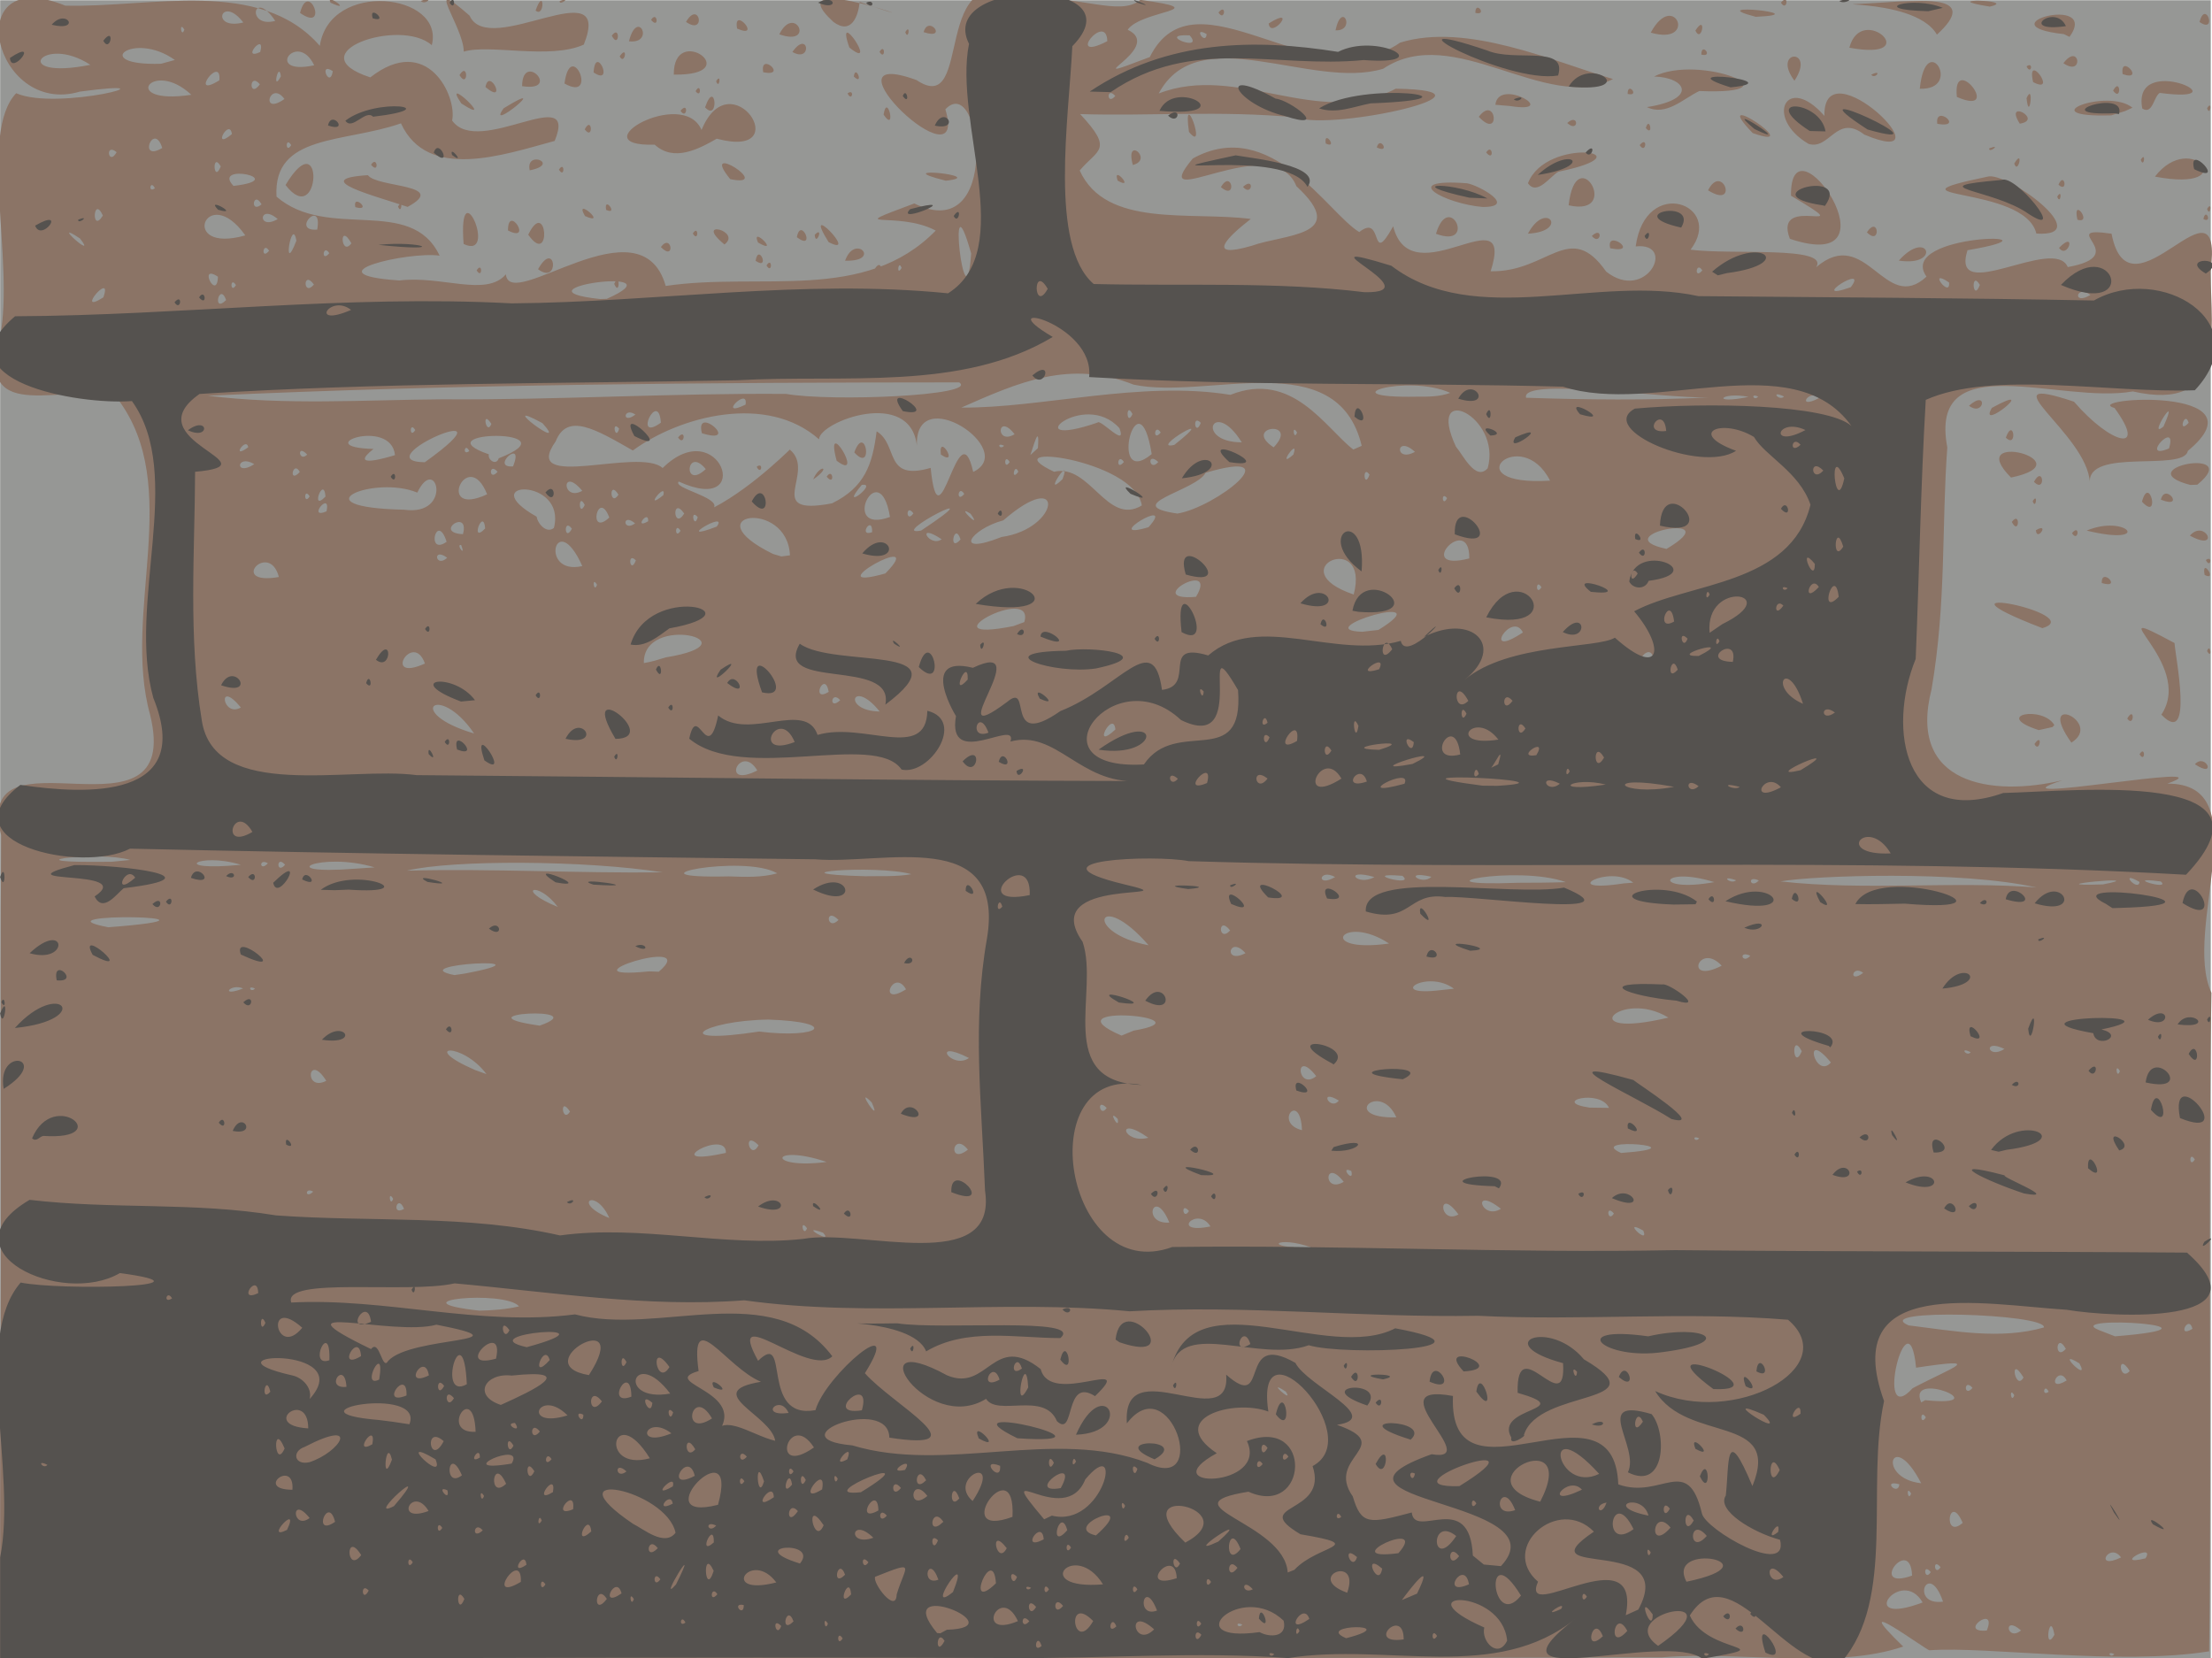<?xml version="1.0" encoding="UTF-8" standalone="no"?>
<!-- Created with Inkscape (http://www.inkscape.org/) -->

<svg
   xmlns:dc="http://purl.org/dc/elements/1.1/"
   xmlns:cc="http://creativecommons.org/ns#"
   xmlns:rdf="http://www.w3.org/1999/02/22-rdf-syntax-ns#"
   xmlns:svg="http://www.w3.org/2000/svg"
   xmlns="http://www.w3.org/2000/svg"
   xmlns:sodipodi="http://sodipodi.sourceforge.net/DTD/sodipodi-0.dtd"
   xmlns:inkscape="http://www.inkscape.org/namespaces/inkscape"
   width="254.159mm"
   height="190.541mm"
   viewBox="0 0 900.562 675.144"
   id="svg10136"
   version="1.1"
   inkscape:version="0.91 r13725"
   sodipodi:docname="textures-bricks-j4p4n.svg">
  <defs
     id="defs10138" />
  <sodipodi:namedview
     id="base"
     pagecolor="#ffffff"
     bordercolor="#666666"
     borderopacity="1.0"
     inkscape:pageopacity="0.0"
     inkscape:pageshadow="2"
     inkscape:zoom="0.35998268"
     inkscape:cx="363.94736"
     inkscape:cy="20.870984"
     inkscape:document-units="px"
     inkscape:current-layer="g17846"
     showgrid="false"
     fit-margin-top="0"
     fit-margin-left="0"
     fit-margin-right="0"
     fit-margin-bottom="0"
     inkscape:window-width="1916"
     inkscape:window-height="1035"
     inkscape:window-x="4"
     inkscape:window-y="1"
     inkscape:window-maximized="1" />
  <g
     inkscape:label="Layer 1"
     inkscape:groupmode="layer"
     id="layer1"
     transform="translate(469.203,-173.778)">
    <g
       id="g17846"
       transform="translate(486.068,109.218)">
      <g
         id="g17975"
         transform="translate(86.115,-316.682)">
        <path
           style="fill:#969795"
           d="m -1041.325,718.833 c 0,-112.5 0,-225 0,-337.5 300,0 600,0 900,0 0,225 0,450 0,675 -300,0 -600,0 -900,0 0,-112.5 0,-225 0,-337.5 z"
           id="path17981"
           inkscape:connector-curvature="0" />
        <path
           style="fill:#8b7466"
           d="m -1041.325,957.416 c 0.675,-78.725 -0.152,-157.426 0.413,-236.126 -12.087,-46.753 74.356,7.313 60.65,-48.97 -11.636,-41.781 13.798,-92.888 -13.242,-128.693 -19.295,-8.087 -58.736,12.716 -47.81,-25.555 5.816,-30.301 -8.786,-82.865 6.511,-98.875 16.911,7.414 68.487,-6.355 25.927,-0.653 -35.263,10.444 -49.458,-52.594 -5.933,-35.013 34.544,0.97 79.175,-11.695 103.631,16.382 4.036,-26.932 51.017,-21.467 45.584,-0.276 -12.863,-11.403 -55.314,3.247 -25.024,13.109 23.195,-18.171 35.402,7.693 33.309,17.578 10.768,15.211 51.727,-16.022 41.749,8.293 -21.061,5.716 -51.717,16.423 -62.591,-7.152 -23.202,8.106 -52.152,4.198 -50.655,29.838 20.969,18.147 54.724,-0.657 66.395,24.028 -12.62,-1.827 -53.63,7.593 -16.337,10.104 17.101,-2.092 35.349,6.848 43.315,-2.502 1.559,15.973 54.951,-30.895 65.075,4.732 38.842,-5.739 81.049,7.005 109.927,-22.54 -15.583,-8.358 -39.377,0.4 -8.716,-11.048 35.543,17.691 27.524,-53.959 12.641,-38.335 10.098,33.43 -53.229,-26.98 -11.77,-11.919 24.022,16.156 4.724,-52.854 44.242,-32.708 21.864,-2.336 38.22,7.166 46.962,0.079 31.345,4.314 0.58,3.963 -5.203,12.147 15.854,7.591 -24.631,23.944 8.999,11.134 18.576,-37.349 67.708,17.981 101.918,-5.888 27.063,-8.336 62.535,7.688 86.665,14.831 -27.062,14.153 -64.869,-23.425 -93.548,-4.195 -29.155,8.852 -75.106,-20.451 -91.402,10.073 32.191,-12.49 65.045,14.501 96.5,-1.943 47.89,0.731 -25.371,17.402 -40.751,11.67 -30.623,-2.881 -60.067,-0.436 -87.747,-1.34 13.857,14.793 7.136,14.275 -0.17,22.967 10.625,23.543 44.994,16.529 69.648,19.739 -9.279,7.204 -18.938,16.517 0.382,10.924 13.065,-4.801 40.366,-3.789 18.183,-24.277 -9.405,-23.75 -62.15,12.715 -42.181,-11.258 31.795,-17.583 54.91,22.172 67.778,29.945 10.153,-8.071 4.099,15.13 13.81,-2.342 7.433,29.267 49.98,-13.873 39.694,18.299 23.43,0.485 32.097,-21.169 47.027,0.142 16.319,12.834 28.963,-12.071 12.011,-10.26 3.991,-29.09 36.356,-17.017 22.337,1.334 16.575,2.187 56.643,-1.676 51.159,7.129 20.408,-17.441 28.05,19.521 44.906,3.841 -12.813,-18.055 60.755,-18.247 16.686,-10.752 -7.217,22.836 35.316,-6.163 40.823,6.858 27.067,-4.855 -5.734,-16.945 17.828,-13.586 7.331,38.076 46.006,-28.865 40.311,15.565 0.258,25.407 6.482,57.279 -31.671,48.655 -29.49,5.311 -83.359,-18.835 -75.512,22.795 -2.359,32.114 -0.331,62.905 -6.4,98.45 -9.991,38.868 24.474,43.887 53.321,37.066 -33.822,10.989 69.883,-8.341 42.672,1.374 37.449,-0.171 5.886,59.207 17.947,85.158 -1.516,89.374 0.186,178.763 -0.937,268.136 -37.211,5.903 -89.705,-2.14 -113.851,-0.434 -0.89,0.305 -35.018,-25.081 -10.7,-1.517 -27.675,9.45 -66.343,1.738 -98.297,4.393 -225.496,0.554 -450.993,0.213 -676.49,0.309 0,-32.972 2e-4,-65.946 -10e-5,-98.917 z m 860.729,97.313 c -3.303,-1.6 -1.805,2.022 0,0 z m -24.38,-7.864 c -1.89,-10.969 -4.537,7.953 0,0 z m -27.549,-1.732 c 4.566,-11.167 -12.338,1.007 0,0 z m 13.956,-0.05 c -7.48,-6.554 -5.816,4.772 0,0 z m -317.027,-2.354 c -3.303,-1.6 -1.805,2.022 0,0 z m 276.965,-9.04 c -8.75,-15.128 -27.991,10.548 0,0 z m 8.306,-0.332 c -6.053,-17.54 -13.819,1.881 0,0 z m 33,-1.038 -5.799,-1.959 5.799,1.959 z m -45.607,-9.566 c -0.645,-16.871 -18.377,6.553 0,0 z m 7.607,-1.418 c -3.432,-4.16 -2.586,4.078 0,0 z m 4,-2 c -3.432,-4.16 -2.586,4.078 0,0 z m 73.482,-3.971 c -4.712,-6.591 -11.473,5.465 0,0 z m 9.936,0.364 c 4.376,-6.925 -14.16,3.482 0,0 z m -74.418,-14.453 c -5.689,-13.02 -8.287,7.302 0,0 z m -21,-11.94 c -2.245,-3.873 -1.316,3.792 0,0 z m -4.786,-3.762 c -7.343,-2.035 -0.491,5.038 0,0 z m 8.884,-0.421 c -11.88,-22.98 -18.541,-2.053 0,0 z m 1.902,-26.817 c -2.413,-3.927 -2.413,3.927 0,0 z m -0.273,-7 c 30.291,3.073 -7.846,-12.805 -1.602,0.896 l 1.602,-0.896 z m -5.108,-4.867 c 16.629,-8.838 30.07,-12.67 1.404,-8.362 -3.147,-31.898 -17.474,25.98 -1.404,8.362 z m 41.381,2.867 c -2.245,-3.873 -1.316,3.792 0,0 z m -296.559,-1.468 c -8.895,-5.886 3.61,5.473 0,0 z m 310.559,0.027 c -1.838,-3.793 -2.979,2.218 0,0 z m -31,-1.559 c -3.617,-4.215 -3.617,4.215 0,0 z m 38.332,-3.03 c -3.477,-6.696 -8.698,5.359 0,0 z m -17.577,-1.22 c -6.118,-10.013 -3.266,6.051 0,0 z m 22.766,-5.726 c -10.898,-6.782 4.761,8.739 0,0 z m 20.479,3.083 c -5.335,-8.419 -4.263,4.86 0,0 z m -26,-9 c -4.109,-7.444 -4.86,5.373 0,0 z m 20,-5.107 c 52.364,-4.198 -21.863,-8.822 -6.662,-2.603 l 6.662,2.603 z m -28.921,-3.618 c 0.95,-5.692 -71.067,-7.81 -55.14,-0.852 18.04,2.205 37.308,5.984 55.14,0.852 z m 60.462,0.552 c -1.465,-6.117 -6.648,4.155 0,0 z m -681.291,-9.133 c -5.74,-6.827 -51.924,-2.276 -16.147,1.75 5.416,-0.118 10.856,-0.52 16.147,-1.75 z m 322.75,-23.928 c -14.227,-5.23 -21.282,0.426 0,0 z m -198.993,-6.066 c -10.965,-3.968 4.915,5.26 0,0 z m 333.964,-0.846 c -9.398,-5.38 2.589,6.376 0,0 z m -340.471,-0.961 c -3.157,-4.357 -1.539,4.13 0,0 z m 164.248,-0.744 c -5.285,-8.677 -16.94,3.433 0,0 z m -16.748,-1.569 c -6.146,-15.065 -11.634,0.805 0,0 z m -228,-1.858 c -5.49,-12.536 -15.623,-6.33 0,0 z m 345.706,-1.447 c -8.611,-11.816 -7.901,4.47 0,0 z m 63.294,-0.382 c -3.432,-4.16 -2.586,4.078 0,0 z m -173,-1 c -3.432,-4.16 -2.586,4.078 0,0 z m -319.565,-0.895 c -2.63,-6.53 -5.428,3.182 0,0 z m 446.565,-0.027 c -12.265,-9.68 -7.975,4.928 0,0 z m -451,-4.078 c -2.245,-3.873 -1.316,3.792 0,0 z m -32.558,-2.907 c -3.492,-2.075 -3.355,3.257 0,0 z m 419.558,-3.995 c -7.926,-10.24 -8.625,5.084 0,0 z m 3.104,-4.394 c -5.161,-2.489 1.259,5.525 0,0 z m -213.607,-3.699 c -23.1,-7.776 -24.905,3.201 0,0 z m 557.003,-1.005 c -2.413,-3.927 -2.413,3.927 0,0 z m -598.034,-2.685 c 0.446,-10.149 -28.22,5.982 -1.213,0.246 l 1.213,-0.246 z m 364.454,0.029 c 33.941,-2.456 -15.137,-6.744 0,0 z m -265.92,-1.353 c -6.272,-7.851 -8.417,6.633 0,0 z m -85.229,-1.803 c -6.786,-6.664 -3.588,6.816 0,0 z m 158.679,-3.037 c -13.673,-9.737 -10.355,2.757 0,0 z m 224.279,0.245 c -3.303,-1.6 -1.805,2.022 0,0 z m -161.729,-3.337 c -0.625,-16.346 -11.761,-2.936 0,0 z m -75.02,-4.583 c -4.612,-4.751 0.96,5.519 0,0 z m 113.442,-0.622 c -6.662,-15.099 -23.371,0.516 0,0 z m -336.422,-2.354 c -4.44,-6.827 -3.199,5.134 0,0 z m 122.83,-3.739 c -7.658,-7.85 4.775,10.565 0,0 z m 95.67,2.239 c -4.366,-4.415 -2.817,4.288 0,0 z m 204.5,-0.021 c -3.592,-7.942 -24.027,-2.432 -7.883,-0.097 l 7.883,0.097 z m -110,-2.979 c -8.499,-5.14 -3.492,4.481 0,0 z m -412.233,-8.031 c -7.487,-12.032 -9.273,4.72 0,0 z m 403.045,-1.898 c -9.125,-11.707 -7.772,6.266 0,0 z m -337.812,-0.837 c -9.99,-13.352 -27.822,-11.701 -4.605,-1.649 l 4.605,1.649 z m 665,-1.234 c -2.245,-3.873 -1.316,3.792 0,0 z M -295.977,813.844 c -11.826,-14.368 -6.387,7.253 0,0 z m -350.916,-1.83 c -16.144,-8.177 -6.965,4.915 0,0 z m 339.06,-2.761 c -4.493,-8.451 -3.646,8.655 0,0 z m 68.759,0.418 c -4.816,-2.482 -1.654,2.069 0,0 z m 13.75,-1.338 c -8.989,-4.463 -6.889,4.453 0,0 z m -507,-7.094 c 25.006,3.102 33.02,-3.919 3.725,-4.873 -27.26,0.404 -41.336,10.632 -3.725,4.873 z m 152.5,-0.386 c 32.279,-5.468 -36.3,-11.503 -4.966,2.038 l 4.966,-2.038 z m -241.862,-2.021 c 23.047,-8.044 -34.859,-5.005 0,0 z m 459.558,-3.275 c -19.719,-12.037 -39.584,9.395 0,0 z m -310.399,-11.509 c -5.001,-8.968 -11.98,7.553 0,0 z m 223.084,-0.252 c -11.167,-8.246 -28.112,3.376 -5.492,0.593 l 5.492,-0.593 z m -492.965,-0.104 c -5.316,-2.248 -9.748,3.817 0,0 z m 4.812,0.036 c -3.303,-1.6 -1.805,2.022 0,0 z m 85.229,-6.064 c 38.95,-7.293 -26.025,-3.828 -4.038,0.582 l 2.238,-0.322 1.8,-0.259 z m 79.184,-0.784 c 18.097,-15.413 -42.431,3.783 -3.877,-0.151 l 2.26,0.088 1.617,0.063 0,4e-5 z m 490.358,0.452 c -4.628,-3.46 -6.082,4.679 0,0 z m -57.617,-2.907 c -9.26,-9.978 -15.691,8.082 0,0 z m 11.644,-4.05 c -5.108,-2.395 -3.242,3.704 0,0 z m -205.527,-1.044 c -6.682,-7.641 -9.273,4.786 0,0 z m -39.443,-3.223 c -20.468,-23.628 -27.213,-5.214 0,0 z m 97.901,-0.708 c -19.126,-12.576 -30.22,4.21 0,0 z m -64.702,-5.319 c -5.08,-6.541 -4.919,5.339 0,0 z m -456.71,-1.305 c 60.001,-4.622 -32.591,-6.218 0,0 z m 297.28,-2.97 c -5.646,-5.729 -4.907,4.874 0,0 z m -114.325,-5.308 c -8.087,-10.996 -17.94,-7.318 0,0 z m 601.985,-7.917 c -30.758,-7.008 -90.911,-4.871 -104.161,-2.474 34.379,3.861 70.781,-0.236 104.161,2.474 z m 27.097,-1.25 c 21.522,-4.081 -30.198,0.934 0,0 z m -218.632,-0.924 c -19.956,-7.208 -65.154,1.944 -19.388,0.255 6.463,-0.011 12.928,-0.04 19.388,-0.255 z m 27.436,0.211 c -9.803,-7.756 -31.635,4.52 -3.879,0.304 l 2.255,-0.177 1.624,-0.127 z m 33.005,-0.22 c -22.322,-6.933 -25.578,4.6 0,0 z m 18.109,-0.674 c -5.099,-2.367 -3.423,3.673 0,0 z m 155,0.607 c -8.96,-5.227 -0.508,4.36 0,0 z m 8.661,-0.192 c -16.59,-2.275 4.566,4.007 0,0 z m -172.911,-0.497 c -7.056,-2.473 -2.121,1.962 0,0 z m -163.25,-1.311 c -6.714,-3.67 -7.829,4.541 0,0 z m 16,0 c -13.19,-3.723 -7.085,3.97 0,0 z m 11.41,-0.488 c -18.699,-1.604 5.875,4.928 0,0 z m 11.778,0.373 c -12.27,-2.79 -3.785,3.836 0,0 z m -266.31,-1.398 c -13.519,-8.004 -64.874,2.234 -19.732,1.242 6.581,0.226 13.303,0.543 19.732,-1.242 z m 54.622,0.343 c -14.505,-4.014 -59.398,-0.295 -18.865,0.839 6.29,-0.139 12.634,0.27 18.865,-0.839 z m -101.25,-0.742 c -31.392,-4.958 -85.694,-5.177 -104.157,-0.692 34.815,-0.904 69.397,1.096 104.157,0.692 z m -117.288,-2.026 c -22.184,-6.632 -42.655,3.274 -7.773,0.524 l 7.773,-0.524 z m -54.462,-1.062 c -17.541,-5.364 -29.617,2.925 0,0 z m 11,-0.605 c -3.889,-2.26 -3.358,3.702 0,0 z m 7,0.607 c -3.617,-4.215 -3.617,4.215 0,0 z m -63,-1.965 c -12.786,-3.661 -48.149,0.792 -15.5,0.788 l 7.777,-0.037 7.723,-0.751 z m 255.25,-36.427 c -6.786,-11.457 -15.482,7.77 0,0 z m -115.286,-15.064 c -14.562,-21.302 -28.955,-8.54 0,0 z m 261.076,-1.617 c -0.784,-8.522 -10.098,9.369 0,0 z m -95.958,-7.328 c -11.163,-13.939 -15.508,-0.25 0,0 z m -260.081,-1.646 c -9.879,-12.017 -7.47,4.401 0,0 z m 244,-2.952 c -3.683,-4.308 -4.828,4.455 0,0 z m -4.676,-3.402 c -1.614,-9.191 -7.632,4.75 0,0 z m -164.388,-11.537 c -4.851,-13.583 -17.762,8.067 0,0 z m 98.064,-2.503 c 37.564,-6.117 -9.358,-18.39 -8.938,2.313 3.06,-0.455 5.988,-1.416 8.938,-2.313 z m 402.228,1.32 c -0.762,-9.452 -11.068,3.972 0,0 z m -112.09,-12.498 c 26.864,-16.562 -29.521,0.086 -6.597,0.749 l 6.597,-0.749 z m 58.803,1.017 c -4.5,-9.129 -17.315,11.604 0,0 z m -202.98,-4.216 c 4.707,-16.046 -42.196,9.226 -4.36,1.623 1.453,-0.541 2.907,-1.082 4.36,-1.623 z m 69.89,-10.278 c 9.614,-15.917 -22.792,1.938 0,0 z m 64.215,-0.937 c 6.902,-26.621 -30.627,-10.411 0,0 z m 76.434,-2.965 c -2.413,-3.927 -2.413,3.927 0,0 z m -384.5,-1 c -2.245,-3.873 -1.316,3.792 0,0 z m -129.521,-3.172 c -3.982,-15.084 -20.999,3.662 0,0 z m 123.521,-4.45 c -10.892,-24.281 -17.825,4.094 0,0 z m 123.399,3.002 c 18.553,-18.879 -30.026,8.453 0,0 z m -101.587,-5.317 c -3.714,-3.844 -2.33,6.109 0,0 z m 339.312,-0.795 c 0.218,-19.172 -23.271,6.014 0,0 z m -416.124,-0.268 c -6.213,-4.582 -4.748,4.441 0,0 z m 139.547,-1 c -1.031,-23.32 -40.078,-16.851 -6.919,-0.56 l 3.423,1.017 3.496,-0.456 z m -133.863,-4.188 c -2.352,-0.563 2.158,5.536 0,0 z m 490.735,1.581 c 26.65,-15.778 -26.315,-5.631 0,0 z m -496.645,-2.903 c -4.077,-12.691 -8.592,6.088 0,0 z m 225.924,-1.95 c 24.017,-3.417 26.229,-28.939 0.715,-6.771 -13.287,3.521 -20.878,14.741 -0.715,6.771 z m -24.372,0.935 c -11.017,-7.353 -5.037,3.562 0,0 z m 7.675,0.084 c -2.454,-7.729 -5.194,5.871 0,0 z m -16.061,-3.63 c 32.556,-21.56 -14.573,2.755 0,0 z m -186.521,1.464 c 2.871,-10.813 -12.383,-0.602 0,0 z m 44.353,-2.206 c -3.482,-4.812 -3.119,5.801 0,0 z m 44.229,0.813 c -2.413,-3.927 -2.413,3.927 0,0 z m 78,0.582 c 0.237,-7.345 -5.975,2.149 0,0 z m -157.543,-1.513 c -0.733,-8.962 -6.441,6.747 0,0 z m 27.996,-0.23 c 5.309,-20.84 -33.217,-19.349 -7.024,-4.562 0.304,2.633 3.948,7.098 7.024,4.562 z m 66.297,-0.537 c 5.209,-7.188 -18.682,7.163 0,0 z m 175.782,0.248 c 11.939,-13.395 -20.315,6.031 0,0 z m -209.032,-1.551 c -5.379,-4.568 -5.082,3.681 0,0 z m 5.335,-0.877 c 0.23,-5.127 -6.225,3.646 0,0 z m 98.432,-1.737 c -4.266,-26.093 -20.946,7.683 0,0 z m -114.267,0.236 c -4.627,-12.221 -9.009,8.32 0,0 z m 36,-0.181 c -3.266,-3.824 -1.472,5.366 0,0 z m 111.083,-1.358 c -6.968,-4.507 5.517,7.654 0,0 z m -116.583,-0.097 c -5.2,-7.43 -4.426,7.174 0,0 z m 200.79,0.014 c 15.784,-2.565 46.542,-27.021 11.486,-16.602 -3.744,7.284 -35.285,13.143 -11.486,16.602 z m -107.481,-0.075 c -3.158,-4.372 -3.158,4.372 0,0 z m -238.93,-0.829 c 1.896,-8.895 -8.29,3.532 0,0 z m 31.621,-0.661 c 20.084,2.795 13.08,-23.124 5.324,-6.964 -17.327,-7.293 -49.811,5.984 -5.324,6.964 z m 126.171,-0.964 c 16.917,-8.848 33.426,-26.321 30.868,-23.481 10.959,9.157 -11.393,27.284 17.145,21.843 13.438,-6.596 16.444,-15.939 18.157,-29.315 9.059,5.496 2.743,20.44 21.992,14.892 3.494,34.809 11.314,-25.353 17.316,1.636 18.672,-8.882 -23.927,-37.211 -22.921,-10.633 -2.613,-23.761 -39.672,-9.857 -39.856,-2.652 -21.154,-18.717 -56.379,-9.6 -75.79,4.558 -15.342,-8.753 -26.703,-15.551 -31.432,-3.682 -14.669,20.682 33.992,2.135 43.559,10.825 23.244,-22.832 37.968,19.886 6.553,5.503 -2.606,2.648 16.33,6.271 14.408,10.505 z m 40.329,-11.349 c 2.479,-6.228 7.963,-5.533 0,0 z m 5.5,-1.124 c 2.586,-4.078 3.432,4.16 0,0 z m -28.5,-4.059 c 2.979,-2.218 1.838,3.793 0,0 z m 32.559,-2.442 c -5.296,-19.682 12.023,9.104 0,0 z m 42.43,-2.52 c -1.139,-9.283 7.699,5.271 0,0 z m -35.255,-0.888 c 4.586,-12.466 8.021,8.905 0,0 z m -71.734,-6.091 c 3.432,-4.16 2.586,4.078 0,0 z m 9.692,-1.701 c -3.023,-11.999 16.404,5.063 0,0 z m 179.106,29.402 c -2.842,-18.777 -62.234,-26.169 -35.713,-13.719 14.592,-3.508 21.593,22.257 35.713,13.719 z m -226.797,-0.202 c -2.762,-5.509 -2.543,5.511 0,0 z m 351.075,-2.775 c -2.584,-3.193 -1.973,4.065 0,0 z m -463.075,-0.725 c -2.413,-3.927 -2.413,3.927 0,0 z m 6.457,0.069 c -0.733,-8.962 -6.441,6.747 0,0 z m 119.271,-0.754 c -4.005,-6.486 -3.545,5.435 0,0 z m 18.272,0.185 c 1.48,-5.926 -8.644,7.006 0,0 z m -71.75,-0.341 c -7.972,-20.057 -21.46,10.003 0,0 z m 152.525,-3.812 c -9.937,11.763 7.178,-1.153 0,0 z m 41.725,3.653 c -2.586,-4.078 -3.432,4.16 0,0 z m -155.508,-1.25 c -8.653,-10.358 -8.405,4.594 0,0 z m 195.513,-4.756 c 4.279,-11.283 -8.757,8.608 0,0 z m 198.494,0.611 c -11.929,-23.424 -39.781,2.448 0,0 z m -73.5,-2.438 c -3.089,-4.333 -2.252,6.299 0,0 z m -435.5,-1.108 c -2.762,-5.077 -4.849,5.219 0,0 z m 80.5,-0.059 c -3.617,-4.215 -3.617,4.215 0,0 z m 84.764,-1.098 c -7.969,-9.743 -9.515,8.896 0,0 z m 127.236,1.098 c -1.539,-4.13 -3.157,4.357 0,0 z m 191.105,-1.439 c 5.903,-21.23 -25.569,-35.892 -12.918,-8.774 2.858,3.286 8.005,14.261 12.918,8.774 z m -502.155,-1.674 c -7.339,-4.395 -8.156,5.356 0,0 z m 105.35,0.912 c 4.911,-12.136 -9.728,0.748 0,0 z M -868.441,569.449 c 39.855,-28.527 -25.824,-0.376 0,0 z m 238.116,-0.116 c -2.413,-3.927 -2.413,3.927 0,0 z m 46.5,0 c -2.586,-4.078 -3.432,4.16 0,0 z m 14,0 c -4.828,-4.455 -3.683,4.308 0,0 z m -310.75,-2.793 c -1.578,-15.583 -35.614,-3.236 -8.75,-2.508 -10.624,8.382 6.039,3.349 8.75,2.508 z m 42.25,1.293 c 31.825,-12.378 -32.434,-11.396 -4.023,-1.603 -0.612,2.116 2.968,4.824 4.023,1.603 z m 265.833,-1.704 c -5.499,-34.092 -18.188,15.009 0,0 z m 57.668,0.204 c 2.75,-7.919 -7.487,6.637 0,0 z m -401.5,0 c -4.33,-4.719 -3.435,3.428 0,0 z m 297.482,-2.612 c 0.865,-11.037 -2.042,0.081 -3.055,2.777 l 3.055,-2.777 z m 153.518,1.496 c -7.86,-7.245 -8.433,4.639 0,0 z m -385,-0.324 c -1.838,-3.793 -2.979,2.218 0,0 z m 363.326,-2.135 c -9.932,-41.488 -62.742,-18.475 -92.889,-24.92 -26.004,-10.296 -46.804,-0.911 -70.13,9.358 32.51,0.28 73.168,-11.135 109.558,-5.194 25.263,-10.076 38.708,13.575 50.041,22.262 l 2.07,-0.911 1.35,-0.594 c 0,0 -3e-5,0 -3e-5,0 z m -453.326,0.576 c -0.827,-4.578 -7.395,5.47 0,0 z m 417.473,0.044 c 10.855,-11.314 -13.101,-8.631 0,0 z m -109.744,-0.648 c -3.303,-1.6 -1.805,2.022 0,0 z m 69.271,-0.328 c 20.151,-15.915 -11.011,2.464 0,0 z m 27.494,-1.058 c -11.471,-18.493 -19.485,-0.081 0,0 z m -49.794,-5.746 c -14.547,-16.368 -42.949,9.327 -8.957,-2.29 1.113,-1.771 12.132,10.782 8.957,2.29 z m -42.7,2.437 c -7.151,-9.191 -7.912,4.749 0,0 z m 59.5,-0.7 c -2.586,-4.078 -3.432,4.16 0,0 z m 55.5,0 c -2.245,-3.873 -1.316,3.792 0,0 z m -359,-1 c -2.413,-3.927 -2.413,3.927 0,0 z m 51.797,-2.802 c -20.58,-11.194 11.71,13.017 0,0 z m 31.203,2.243 c -3.266,-3.824 -1.472,5.366 0,0 z m -52,-1.941 c -4.163,-6.442 -2.094,5.193 0,0 z m 69,-0.5 c -0.95,-13.956 -11.681,8.461 0,0 z m 219.813,0.062 c -3.714,-3.844 -2.33,6.109 0,0 z m -230.184,-3.358 c -4.87,-3.327 -5.687,4.305 0,0 z m 202.371,-0.204 c -2.762,-5.509 -2.543,5.511 0,0 z m -157.533,-3.852 c 1.335,-7.739 -12.038,5.855 0,0 z M -861.325,543.824 c 46.701,0.332 93.643,-2.586 140.033,-2.197 18.492,3.249 78.569,0.676 70.405,-4.699 -101.976,0.052 -203.991,0.738 -305.875,5.442 31.674,3.925 63.635,1.675 95.437,1.454 z m 515.583,-0.741 c -19.026,0.375 -76.716,-8.334 -74.337,0.102 24.769,0.844 49.575,1.072 74.337,-0.102 z m 16.252,-0.251 c -11.44,-2.257 -15.724,3.288 0,0 z m 28.665,0.501 c -3.898,-4.102 -9.682,5.008 0,0 z m -150.132,-2.133 c -17.616,-7.904 -50.612,2.246 -13.636,1.552 4.571,0.019 9.272,0.046 13.636,-1.552 z m 125.361,1.528 c -3.303,-1.6 -1.805,2.022 0,0 z m 10.54,-0.052 c -5.876,-2.779 -1.964,2.167 0,0 z m -684.269,-40.344 c 4.178,-11.451 -12.108,7.703 0,0 z m 50,1.059 c -2.775,-7.666 -5.788,5.812 0,0 z m 154.986,-0.481 c 31.376,-13.875 -40.993,-4.019 -2.766,0.087 l 2.26,-0.071 0.506,-0.016 0,0 z m 3.014,-6.078 c 2.391,-5.526 2.391,5.526 0,0 z m 601,4.5 c -5.821,-4.482 -7.581,4.568 0,0 z m -97.547,-3.161 c 7.729,-10.298 -18.455,6.556 0,0 z m 52.547,-0.923 c -3.789,-6.421 -2.938,7.531 0,0 z m -717.332,-3.339 c -8.334,-5.601 -0.351,10.245 0,0 z m 7.332,3.422 c -2.413,-3.927 -2.413,3.927 0,0 z m 31.75,-0.25 c -4.549,-6.207 -4.484,5.324 0,0 z m 665.707,-0.819 c -9.209,-6.29 0.599,6.828 0,0 z m -398.134,-11.807 c -10.206,-36.213 -2.256,33.174 0,0 z m 297.677,6.877 c -2.586,-4.078 -3.432,4.16 0,0 z m -326,-1 c -1.316,-3.792 -2.245,3.873 0,0 z m -233,-6 c -2.586,-4.078 -3.432,4.16 0,0 z m -24.5,-1 c -2.586,-4.078 -3.432,4.16 0,0 z m 11.105,-4.081 c -1.803,-10.606 -5.982,15.498 0,0 z m 22.395,1.05 c -5.181,-9.192 -4.281,5.831 0,0 z m -110.506,-1.975 c -13.034,-8.622 7.684,9.824 0,0 z m 67.32,-1.244 c -15.846,-22.316 -27.641,7.841 0,0 z m 29.275,-2.358 c 2.329,-13.145 -11.076,0.901 0,0 z m -87.266,-5.728 c -3.986,-8.683 -4.767,7.808 0,0 z m 71.176,1.452 c -7.647,-6.68 -8.515,4.914 0,0 z m -6.57,-6.003 c -3.386,-5.979 -4.879,4.111 0,0 z m -43.43,-6.555 c -1.838,-3.793 -2.979,2.218 0,0 z m 32,-0.952 c 23.587,-2.743 -9.15,-9.646 0,0 z m -5.177,-7.94 c -3.697,-6.422 -3.014,7.472 0,0 z m -42.394,-5.781 c -4.879,-4.111 -3.386,5.979 0,0 z m 18.57,-1.731 c -3.497,-11.061 -10.162,6.088 0,0 z m 52.5,-1.155 c -2.413,-3.927 -2.413,3.927 0,0 z m -24.143,-4.487 c -0.939,-6.982 -8.571,7.137 0,0 z m 21.405,-14.296 c -5.862,-7.928 -10.127,7.155 0,0 z m -37.924,-1.714 c -16.091,-15.095 -29.65,4.451 0,0 z m 376.162,0.497 c -3.617,-4.215 -3.617,4.215 0,0 z m -348.25,-4.75 c -4.484,-5.324 -4.549,6.207 0,0 z m -16.5,-1.642 c 0.933,-10.865 -12.926,8.032 0,0 z m 25.04,-1.608 c -0.829,-6.708 -3.8,7.115 0,0 z m 21.14,-2.113 c -6.046,-4.106 -1.151,7.471 0,0 z m -7.568,-2.384 c -6.986,-14.577 -20.787,4.431 0,0 z m -91.129,-0.199 c -19.906,-12.933 -33.308,6.625 0,0 z m 34.395,-1.972 c -16.988,-12.171 -35.072,2.435 -5.642,1.545 l 5.642,-1.545 z m 34.751,-3.235 c 2.384,-8.771 -8.266,3.774 0,0 z m 378.4,-6.796 c -14.262,-0.677 6.354,7.212 0,0 z m -33.528,2.38 c -0.294,-12.341 -17.686,9.161 0,0 z m 40.45,-2.881 c -5.841,-3.483 -0.384,4.966 0,0 z m -416.2,-1.8 c -2.245,-3.873 -1.316,3.792 0,0 z m 37,-3.584 c -9.094,-13.614 -11.892,3.213 0,0 z m -13,0.651 c -8.958,-11.658 -13.724,3.356 0,0 z m 794.543,302.002 c 4.442,-4.786 9.132,6.092 0,0 z m -22.543,-4.069 c 2.413,-3.927 2.413,3.927 0,0 z m -27.75,-4.72 c -14.991,-21.136 13.317,-8.317 0,0 z m -15.032,0.565 c 3.595,-5.191 2.058,4.083 0,0 z m 1.768,-5.666 c -19.179,-6.164 1.634,-10.103 6.326,-2.061 l -0.731,0.819 -5.595,1.242 z m 36.014,-4.711 c 3.112,-5.511 2.823,3.976 0,0 z m 13.896,-1.58 c 14.103,-21.237 -28.539,-47.381 5.355,-29.162 0.205,4.82 8.032,43.048 -5.355,29.162 z m 18.604,-25.888 c 1.316,-3.792 2.245,3.873 0,0 z m -67.052,-9.334 c -52.267,-20.13 19.505,-5.75 0,0 z m 24.177,-18.374 c -0.259,-6.702 8.629,2.576 0,0 z m 41.875,-3.292 c -1.426,-7.59 5.542,2.87 0,0 z m 0.5,-6.059 c 2.979,-2.218 1.838,3.793 0,0 z m -6.501,-9.943 c 6.244,-7.056 12.779,6.952 0,0 z m -47.999,-0.998 c 3.432,-4.16 2.586,4.078 0,0 z m -14.7,-1.2 c 5.841,-3.483 0.384,4.966 0,0 z m 20.669,0.15 c 16.508,-6.923 27.234,6.571 0,0 z m -30.469,-3.533 c 3.599,-4.823 3.039,5.883 0,0 z m 53,-8.25 c 3.024,-11.351 7.589,8.332 0,0 z m -44.5,-0.167 c 2.245,-3.873 1.316,3.792 0,0 z m 52.194,-0.639 c 1.685,-7.186 10.175,4.068 0,0 z m -45.151,-1.291 2.432,-1.2 -2.432,1.2 z m 16.225,-5.575 c -0.673,-19.827 -43.818,-45.49 -6.445,-33.033 15.157,17.6 30.15,21.186 16.511,2.584 -14.286,-4.089 62.317,-9.414 29.833,17.451 -1.694,8.698 -41.015,-1.512 -39.899,12.997 z m 32.233,-13.995 c 3.744,-12.394 -12.599,5.303 0,0 z m -2.235,-8.95 c 7.26,-16.356 -7.056,6.004 0,0 z m 10.235,-1.491 c -1.574,-5.408 -4.608,5.078 0,0 z m 0.701,25.309 c -26.088,-6.807 22.331,-15.986 2.828,-0.117 l -2.828,0.117 z m -63.701,-1.261 c 3.884,-7.177 4.945,4.868 0,0 z m -9.312,-1.752 c -20.006,-19.987 31.076,-6.494 0,0 z m -2.123,-16.25 c 3.152,-8.729 4.882,4.703 0,0 z m -5.694,-12.124 c 20.62,-11.271 -6.091,10.558 0,0 z m -9.301,-0.868 c 7.817,-6.945 6.264,4.702 0,0 z m -607.569,-55.112 c 2.413,-3.927 2.413,3.927 0,0 z m 25,-0.474 c 7.128,-12.716 9.053,6.772 0,0 z m 137,-0.026 c 3.62,-5.891 3.62,5.891 0,0 z m -44,-1.5 c 2.413,-3.927 2.413,3.927 0,0 z m -4.43,-1.887 c 1.151,-7.471 6.046,4.106 0,0 z m 36.43,-0.068 c 4.084,-11.391 15.117,0.512 0,0 z m 429,-0.029 c 11.926,-13.421 17.499,2.652 0,0 z m -504,-5.517 c 4.421,-5.97 5.952,6.157 0,0 z m 386.502,0.503 c -2.04,-8.238 12.68,2.444 0,0 z m 182.715,-0.169 c 7.364,-7.555 3.595,4.979 0,0 z m -649.523,-1.584 c -2.427,-31.511 14.406,6.813 0,0 z m 106.187,0.2 c -12.836,-10.57 7.335,-5.488 0,0 z m 13.658,-0.797 c -3.15,-7.416 9.562,5.526 0,0 z m 28.744,-0.167 c -11.559,-18.531 13.156,6.806 0,0 z m -122.284,-3.017 c 7.674,-15.787 9.611,13.612 0,0 z m 109.363,1.034 c 1.606,-8.82 7.991,5.987 0,0 z m 404.278,0.642 c -7.363,-19.242 30.699,0.381 0.465,-17.532 -0.548,-34.866 45.952,33.055 -0.465,17.532 z m -397.004,-1.639 c 3.902,-3.996 0.408,5.257 0,0 z m 316.364,0.494 c 4.828,-4.455 3.683,4.308 0,0 z m -366,-1 c 2.413,-3.927 2.413,3.927 0,0 z m 302.563,0.102 c 5.385,-18 16.903,6.324 0,0 z m 37.437,-0.046 c 7.434,-13.963 17.052,-0.895 0,0 z m 138,-0.556 c 4.871,-7.299 5.82,5.876 0,0 z m 69,0.513 c -4.742,-19.956 -65.977,-13.589 -20.002,-23.148 7.468,-2.566 44.925,24.755 20.002,23.148 z m -622.246,-1.263 c -0.041,-11.093 10.341,5.342 0,0 z m 31.351,-5.866 c -4.878,-8.442 9.855,4.365 0,0 z m 607.603,1.491 c -2.184,-9.9 6.423,1.872 0,0 z m 51.292,-0.257 c 0.934,-4.937 3.757,1.929 0,0 z m -672.85,-3.437 4.246,-2.459 -4.246,2.459 z m 414.419,-2.178 c 3.095,-27.17 22.029,4.957 0,0 z m -391.875,1.857 c -0.954,-6.044 5.258,2.415 0,0 z m 651.806,-0.361 c 2.245,-3.873 1.316,3.792 0,0 z m -753.902,-0.736 c -1.263,-5.92 7.323,2.016 0,0 z m 17.402,-0.264 c 2.245,-3.873 1.316,3.792 0,0 z m 3.889,0.156 c -13.341,-4.532 -40.519,-11.4 -16.153,-12.913 3.596,5.125 33.21,3.618 16.153,12.913 z m 437.703,0.035 c -15.408,-1.277 -34.891,-11.786 -6.435,-9.657 4.765,0.723 20.753,9.686 6.435,9.657 z m 233.908,-4.191 c 2.245,-3.873 1.316,3.792 0,0 z m -721.31,-4.75 c 15.895,-26.498 14.324,18.587 0,0 z m 579.133,2.149 c 5.87,-11.471 12.752,7.963 0,0 z m -198.323,-1.292 c 4.444,-7.665 6.722,5.733 0,0 z m 9,-0.107 c 4.828,-4.455 3.683,4.308 0,0 z m 116.011,-1.487 c 7.476,-19.283 50.439,-12.457 12.461,-4.7 -3.15,1.526 -8.732,10.099 -12.461,4.7 z m 215.989,0.594 c 2.476,-5.674 3.965,3.747 0,0 z m -540.755,-2.248 c -13.267,-16.285 18.428,3.764 0,0 z m 87.749,0.635 c -25.245,-6.322 18.396,-1.929 0,0 z m 69.976,-0.029 c -2.393,-6.856 7.307,4.2 0,0 z m 422.297,-1.642 c 15.174,-19.609 35.982,6.884 0,0 z m -661.67,-2.558 c -1.841,-8.565 12.813,-2.489 0,0 z m 11.902,-0.264 c 2.413,-3.927 2.413,3.927 0,0 z m -76.5,-2 c 2.586,-4.078 3.432,4.16 0,0 z m 310.151,0.093 c -3.374,-12.214 8.649,-2.235 0,0 z m 358.849,-0.593 c 3.949,-6.612 1.557,4.942 0,0 z m 51.5,-1.5 c 2.245,-3.873 1.316,3.792 0,0 z m -266.5,-3 c 2.586,-4.078 3.432,4.16 0,0 z m -338.5,-3.17 c -31.117,0.879 11.561,-23.725 19.056,-5.986 11.969,-29.158 39.213,12.344 6.206,3.543 -7.505,4.288 -17.455,9.554 -25.262,2.443 z m 293.973,1.126 c 1.245,-5.063 5.74,2.766 0,0 z m 249.34,0.361 c 5.431,-2.081 -0.451,2.292 0,0 z m -142.313,-1.317 c 3.432,-4.16 2.586,4.078 0,0 z m 68.736,-0.505 c -18.141,-10.673 -8.96,-29.019 6.471,-11.388 -0.627,-29.315 52.517,22.921 16.235,7.603 -11.233,-8.684 -14.121,6.488 -22.706,3.785 z m -196.542,-0.134 c -0.954,-6.044 5.258,2.415 0,0 z m 173.806,-4.275 c -19.086,-19.883 23.025,8.185 0,0 z m -229.5,-0.463 c -2.748,-19.781 7.706,9.425 0,0 z m -246,-1.039 c 3.039,-5.883 3.599,4.823 0,0 z m 432,-0.524 c 1.472,-5.366 3.266,3.824 0,0 z m -32,-2.059 c 4.816,-4.376 4.816,4.376 0,0 z m 150.667,0.333 c -1.161,-8.24 11.418,1.99 0,0 z m 33.583,-0.064 c -6.667,-10.473 9.878,-1.598 0,0 z m -220.25,-2.801 c 7.047,-9.368 9.144,9.818 0,0 z m -242.324,-0.871 c 1.459,-9.523 5.403,7.933 0,0 z m 499.824,0.294 c -33.707,0.972 -1.462,-11.35 8.616,-3.134 l -2.98,1.381 -5.637,1.753 z m -654.5,-2.892 c 21.274,-13.107 -7.761,10.704 0,0 z m 72,1 c 3.432,-4.16 2.586,4.078 0,0 z m -89.25,-2.969 c -8.71,-12.875 15.344,9.998 0,0 z m 99.25,1.591 c 4.25,-12.339 5.9,6.327 0,0 z m 383.441,-0.103 c 20.998,-3.25 15.895,-12.109 2.902,-12.456 18.624,-9.423 60.126,7.657 18.44,5.911 -6.57,3.101 -13.459,10.363 -21.342,6.546 z m 201.681,0.577 c -4.53,-23.637 42.679,-1.637 7.106,-6.357 -2.48,1.531 -2.872,9.019 -7.106,6.357 z m 26.378,-0.097 c 2.245,-3.873 1.316,3.792 0,0 z m -289.755,-1.426 c 1.302,-11.498 27.051,3.901 5.982,0.508 l -5.982,-0.508 z m 187.892,-3.189 c -1.977,-18.887 19.227,8.351 0,0 z m 28.363,0.493 c 3.171,-7.023 1.119,10.624 0,0 z M -696.325,419.274 c 2.979,-2.218 1.838,3.793 0,0 z m 317.597,0.215 c -0.066,-5.358 5.185,1.236 0,0 z m -379.447,-1.106 c 2.169,-4.134 2.472,3.321 0,0 z m 533.189,-0.61 2.33,-1.812 -2.33,1.812 z m 43.891,0.372 c 3.119,-5.801 3.482,4.812 0,0 z m -662.646,-1.456 c 1.552,-8.301 9.141,7.656 0,0 z m 583.948,0.693 c 2.501,-24.736 17.852,0.574 0,0 z m -569.037,-1.06 c 0.194,-14.557 16.242,2.495 0,0 z m 17.256,-1.074 c 2.593,-19.084 14.133,7.941 0,0 z m 61.75,-0.917 c 2.245,-3.873 1.316,3.792 0,0 z m 439,-0.227 c -9.508,-12.706 8.982,-13.471 0,0 z m 97.167,0.56 c -2.95,-13.057 10.421,5.471 0,0 z m -640.667,-2.833 c 3.62,-5.891 3.62,5.891 0,0 z m 160.543,0.569 c 0.741,-5.395 4.264,4.128 0,0 z m -105.939,-1.659 c 0.729,-12.007 8.769,5.889 0,0 z m 32.646,0.885 c -0.184,-21.583 30.144,0.434 0,0 z m 487.5,0.043 c 4.816,-2.482 1.654,2.069 0,0 z m 102.372,-0.241 c -1.255,-8.766 9.533,3.199 0,0 z m -553.455,-0.763 c -1.547,-8.545 10.289,2.015 0,0 z m 514.333,-2.392 c 2.979,-2.218 1.838,3.793 0,0 z m 15,-1.305 c 6.635,-8.731 8.423,5.834 0,0 z m -587.782,-2.79 c 3.595,-5.191 2.058,4.083 0,0 z m -63.468,-1.91 c -0.078,-10.451 -17.34,-31.994 2.391,-14.645 7.729,17.735 58.89,-19.353 46.478,11.784 -13.909,6.235 -38.439,-0.351 -48.869,2.861 z m 503.847,1.221 c -0.066,-5.358 5.185,1.236 0,0 z m -370.054,-1.087 c 6.561,-9.397 8.243,4.664 0,0 z m 35.457,-0.069 c 2.413,-3.927 2.413,3.927 0,0 z m -12.27,-1.75 c -6.248,-17.747 12.523,10.2 0,0 z m 407.123,0.08 c 5.019,-18.848 31.256,5.77 0,0 z m -496.853,-2.608 c 3.522,-13.854 10.806,1.232 0,0 z m -7,-2.306 c 3.599,-4.823 3.039,5.883 0,0 z m 68.208,-0.541 c 6.379,-12.729 14.828,5.258 0,0 z m 471.297,0.132 c -9.616,-16.869 -61.233,-10.29 -15.823,-13.48 9.581,-0.222 33.557,-2.692 15.823,13.48 z m 51.695,-0.207 c -33.323,-3.645 14.942,-16.484 2.288,1.122 l -2.288,-1.122 z m -471.7,-0.8 c 2.245,-3.873 1.316,3.792 0,0 z m 7.476,-0.015 c 2.027,-7.284 10.099,3.415 0,0 z m 296.024,0.215 c 9.597,-17.881 19.361,5.521 0,0 z m 18.173,-0.859 c 4.698,-7.318 2.623,5.664 0,0 z m -390.137,-0.797 c -1.78,-9.588 10.389,4.567 0,0 z m 243.618,0.706 c 2.672,-12.414 8.451,0.389 0,0 z m -27.213,-2.781 c 12.353,-7.774 0.776,6.828 0,0 z m -237.215,-0.647 c 5.445,-9.26 8.374,5.806 0,0 z m 59.974,-0.021 c -25.769,-23.767 54.073,6.895 10.728,-8.101 -0.546,5.68 -3.347,13.611 -10.728,8.101 z m 556.206,0.048 c 2.547,-9.424 7.404,5.135 0,0 z m -630.406,-0.848 c 2.586,-4.078 3.432,4.16 0,0 z m 449.749,-1.25 c -23.122,-6.039 25.892,-1.13 0,0 z m -592.657,-1.577 c 3.49,-13.855 12.037,8.401 0,0 z m 373.907,-0.173 c 3.432,-4.16 2.586,4.078 0,0 z m 104.597,0.156 c -0.066,-5.358 5.185,1.236 0,0 z m -382.597,-0.95 c 3.561,-10.3 3.849,3.226 0,0 z m 592,-1.614 c -22.9,-3.651 12.404,-2.706 0,0 z m -675.5,-1.591 c -2.205,-4.322 9.632,4.443 0,0 z m 590.5,0 c 3.432,-4.16 2.586,4.078 0,0 z m -553.731,-0.693 c 5.914,-2.369 1.883,2.009 0,0 z m 56.543,0.01 c 5.431,-2.081 -0.451,2.292 0,0 z"
           id="path17979"
           inkscape:connector-curvature="0" />
        <path
           style="fill:#55524f"
           d="m -1041.325,1015.333 c 6.918,-35.072 -11.258,-89.261 8.351,-111.898 16.055,3.293 82.65,1.841 40.407,-3.862 -23.707,13.867 -72.463,-8.86 -36.769,-29.808 34.151,3.977 66.6,0.782 100.363,6.332 38.505,2.82 77.652,-0.472 115.584,8.158 32.86,-4.524 67.089,4.905 99.029,1.405 23.525,-4.281 79.223,15.235 74.009,-19.596 -1.419,-36.437 -5.278,-68.17 0.761,-102.569 7.763,-46.043 -42.372,-30.065 -69.907,-32.387 -92.966,-1.147 -186.198,-2.216 -278.962,-4.333 -19.745,10.265 -75.438,-2.53 -44.629,-25.965 27.334,4.069 70.922,5.919 54.122,-35.399 -10.73,-38.675 12.927,-90.735 -8.709,-120.875 -21.886,1.686 -78.513,-8.332 -47.576,-34.53 67.503,-0.303 134.647,-8.839 202.194,-5.251 59.239,-0.457 118.455,-10.026 177.646,-4.094 28.148,-17.724 2.158,-69.719 8.531,-101.579 -13.619,-27.165 69.837,-27.34 42.065,0.967 -1.452,29.515 -9.468,81.16 8.702,96.827 36.53,0.899 74.405,-1.085 110.282,3.339 28.562,0.5 -30.149,-23.413 10.908,-10.768 33.989,25.902 83.901,3.407 124.996,12.366 53.694,0.486 107.738,0.74 161.031,1.771 27.03,-15.325 66.987,8.949 41.081,36.546 -34.687,1.293 -82.351,-8.22 -109.545,3.914 -2.08,35.234 -2.645,70.545 -4.103,105.486 -11.852,29.026 -4.338,68.661 35.653,54.576 29.581,-0.707 115.392,-9.969 74.409,33.29 -134.972,-7.615 -270.738,-1.337 -406.03,-5.541 -13.883,-2.732 -67.529,-0.495 -26.188,9.461 29.452,6.902 -36.068,-3.798 -17.015,23.384 6.962,20.441 -11.781,57.087 24.06,58.278 -45.919,-8.538 -31.249,82.043 12.463,65.986 67.809,-0.91 136.507,2.626 204.693,1.276 69.464,0.668 138.934,0.473 208.399,1.002 33.635,29.631 -29.84,26.492 -48.987,23.275 -34.288,-2.179 -92.948,-14.249 -74.333,37.166 -7.477,34.614 4.886,80.48 -17.233,106.105 -21.941,6.164 -45.248,-45.008 -61.852,-18.794 7.094,16.001 39.121,11.68 5.106,17.607 -14.908,-11.536 -93.011,15.475 -51.484,-16.439 -32.598,26.471 -76.536,9.695 -117.138,16.169 -37.114,-2.793 -75.577,0.316 -113.812,-0.024 -136.846,-0.617 -273.716,0.518 -410.576,0.028 0,-13.667 0,-27.334 10e-5,-41.001 z m 518.729,39.396 c -3.303,-1.6 -1.805,2.022 0,0 z m 177,0 c -3.303,-1.6 -1.805,2.022 0,0 z m -82.197,-5.496 c -2.034,-21.769 -43.479,-20.365 -9.296,-5.338 -1.406,5.588 5.603,13.02 9.296,5.338 z m -189.532,2.16 c -1.922,-6.094 -3.975,3.47 0,0 z m 251,-0.033 c 34.102,-23.604 -18.923,-13.505 0,0 z m -290.5,-2.039 c -3.472,-5.477 -3.902,7.465 0,0 z m 163.5,-1.074 c 24.235,-6.245 -13.698,-5.725 0,0 z m -205,0.088 c -2.413,-3.927 -2.413,3.927 0,0 z m 228.418,0.393 c 0.026,-13.699 -16.036,2.301 0,0 z m 81.082,-1.284 c -3.87,-9.926 -8.393,7.932 0,0 z m -163.447,-0.609 c -3.491,-3.794 -2.825,5.444 0,0 z m 33.481,-5.729 c -17.157,-16.415 -43.883,9.446 -9.81,4.656 4.217,2.314 11.451,2.147 9.81,-4.656 z m -10.074,-0.838 c 0.612,-8.11 5.914,6.854 0,0 z m 72.541,7.067 c -2.413,-3.927 -2.413,3.927 0,0 z m 77.45,-2.071 c -5.305,-10.137 -8.286,9.351 0,0 z m -277.009,-0.461 c 28.777,-0.82 -23.573,-22.245 -3.994,1.336 l 1.336,0.101 2.658,-1.437 z m 84.379,-0.166 c -11.592,-10.413 -8.289,8.322 0,0 z m 59.18,0.698 c -1.316,-3.792 -2.245,3.873 0,0 z m -211,-2.059 c -4.208,-4.323 -1.995,5.46 0,0 z m 127,-2.02 c -11.395,-11.648 -8.089,14.074 0,0 z m 9.435,2.184 c -2.07,-5.478 -4.196,3.879 0,0 z m -117.435,-1.105 c -2.245,-3.873 -1.316,3.792 0,0 z m 77.363,-1.041 c -7.141,-15.482 -18.201,7.608 0,0 z m 74.637,1.041 c -2.413,-3.927 -2.413,3.927 0,0 z m -210,-0.441 c -1.838,-3.793 -2.979,2.219 0,0 z m 44,-0.5 c -2.775,-7.666 -5.788,5.812 0,0 z m 96,-0.059 c -3.617,-4.215 -3.617,4.215 0,0 z m 114,-0.941 c -2.405,-7.72 -11.265,7.739 0,0 z m 139.81,-1.809 c -7.042,-9.96 -0.07,9.021 0,0 z m -5.873,-2 c 16.899,-31.103 -47.614,-11.771 -18.081,-31.725 -14.438,-14.757 -38.8,6.545 -22.756,20.367 -7.846,18.153 42.287,-19.679 35.733,13.662 1.701,-0.768 3.404,-1.535 5.104,-2.303 z m -195.937,0.405 c -5.359,-13.928 -8.963,3.345 0,0 z m 148.169,-6.091 c -15.297,-24.908 -12.124,15.025 0,0 z m -316.419,3.852 c -5.235,-1.152 0.067,5.363 0,0 z m 119.021,0.771 c -4.438,-5.303 -3.361,5.729 0,0 z m 213.729,0.812 c 2.814,-4.218 -9.662,4.428 0,0 z m -202.75,-1.25 c -4.221,-5.209 -4.221,5.209 0,0 z m 223.14,-1.117 -4.157,-1.553 4.157,1.553 z m -466.89,-1.716 c -3.79,-6.421 -2.938,7.531 0,0 z m 58,0.014 c -4.611,-7.275 -6.108,7.982 0,0 z m 11,0.07 c -2.245,-3.873 -1.316,3.792 0,0 z m 107,-1.893 c 3.571,-11.961 8.411,-14.006 -8.765,-7.205 -1.22,2.503 8.534,15.3 8.765,7.205 z m 123.174,1.722 c 10.722,-7.988 -0.441,3.927 -4.627,0.715 l 4.627,-0.715 z m 88.682,-2.079 c 7.466,-15.327 -3.11,-1.587 -6.189,2.642 l 6.189,-2.642 z m -188.925,-0.654 c 8.202,-20.4 -12.479,10.277 0,0 z m 258.068,1.904 c -2.413,-3.927 -2.413,3.927 0,0 z m -393,-1.333 c -2.165,-8.367 -9.66,6.683 0,0 z m 39,0.333 c -2.586,-4.078 -3.432,4.16 0,0 z m 54.457,0.069 c -0.733,-8.963 -6.441,6.747 0,0 z m -196.405,-1.569 c -3.491,-3.794 -2.825,5.444 0,0 z m 398.365,0.893 c 5.715,-16.055 -17.694,-6.345 0,0 z m -273.254,-3.374 c 10.898,-21.82 -8.219,9.427 0,0 z m 130.259,-0.471 c -1.132,-16.575 -13.449,13.058 0,0 z m 21.577,2.452 c -2.413,-3.927 -2.413,3.927 0,0 z m 36,0 c -2.413,-3.927 -2.413,3.927 0,0 z m 47,0 c -4.578,-5.179 -4.807,2.389 0,0 z m -90.271,-0.604 c -3.303,-1.6 -1.805,2.022 0,0 z m 29.279,-1.411 c -11.555,-18.544 -30.086,2.451 0,0 z m -237.008,-1.02 c 0.535,-14.063 -15.255,9.105 0,0 z m 10,1.035 c -2.413,-3.927 -2.413,3.927 0,0 z m 376,-0.036 c -1.812,-10.873 -12.258,5.436 0,0 z m -282,-0.764 c -10.408,-13.848 -23.574,6.037 0,0 z m 177,-0.2 c -2.413,-3.927 -2.413,3.927 0,0 z m 193.554,-0.087 c 37.469,-7.808 -8.845,-16.706 0,0 z m -417.746,-0.988 c -3.158,-4.372 -3.158,4.372 0,0 z m 113.192,0.146 c -4.117,-11.287 -7.459,2.909 0,0 z m 32,-1.131 c -4.208,-4.323 -1.995,5.46 0,0 z m 65.02,0.535 c -0.559,-13.75 -17.111,5.533 0,0 z m -188.52,-2.99 c -4.763,-10.331 -3.626,11.515 0,0 z m 435.5,2.492 c -7.887,-9.834 -7.06,5.265 0,0 z m -382,-0.919 c -2.775,-7.666 -5.788,5.812 0,0 z m 218.664,-2.492 c -8.507,-7.391 -1.417,8.736 0,0 z m -58.914,-0.317 c -4.484,-5.324 -4.549,6.207 0,0 z m 23.185,0.811 c 9.451,-10.253 30.569,-9.716 2.47,-14.468 -21.263,-12.654 11.649,-7.831 4.925,-27.764 22.776,-12.143 -23.921,-61.785 -18.006,-22.2 -14.217,-5.323 -41.984,2.871 -21.006,16.957 -26.984,14.8 21.388,14.293 12.277,-4.947 27.174,-10.376 24.914,31.508 0.612,20.624 -34.786,5.658 14.637,12.321 16.001,32.89 l 2.727,-1.091 0,0 z m -7.566,-63.311 c 3.573,-14.652 7.452,9.819 0,0 z m 91.63,61.817 c 25.599,-27.15 -83.008,-25.988 -28.205,-45.567 21.767,3.684 -23.469,-29.645 8.681,-23.713 -1.97,48.626 65.563,-10.061 67.313,35.983 17.523,6.339 28.205,-12.691 34.033,11.781 1.315,6.655 35.619,26.286 31.832,10.8 -11.178,-3.021 -26.019,-12.038 -22.106,-17.998 1.482,-12.767 -0.336,-30.565 10.846,-3.882 12.148,-29.71 -26.586,-17.175 -39.59,-38.69 32.154,14.687 76.67,-9.783 54.103,-29.03 -41.949,-3.455 -84.172,0.533 -126.189,-1.617 -47.378,0.86 -94.495,-4.526 -141.891,-1.827 -52.251,-5.038 -104.607,2.798 -156.901,-4.474 -39.45,3.04 -78.534,-3.378 -117.925,-6.891 -19.049,4.323 -70.179,-2.88 -66.492,7.796 38.66,-2.007 76.74,9.847 115.54,4.829 33.765,8.999 80.668,-15.096 104.747,17.062 -9.19,9.116 -44.194,-23.522 -30.206,1.837 13.271,-13.006 0.534,24.235 23.35,20.096 4.118,-14.446 36.742,-41.592 20.121,-15.042 11.364,12.895 48.14,32.124 9.958,26.232 -0.283,-17.376 -47.057,0.315 -15.076,3.154 38.293,11.605 82.48,-7.307 120.049,7.102 26.037,13.067 9.256,-39.1 -8.269,-16.059 -2.146,-30.465 42.566,5.562 40.422,-19.848 18.157,16.078 4.205,-18.555 28.189,-4.785 4.571,9.208 36.252,22.378 16.917,25.219 24.423,8.531 -4.971,13.043 6.445,29.156 3.459,11.666 6.551,11.193 24.014,6.532 1.131,11.167 23.621,-9.573 24.866,17.545 l 4.465,3.646 6.96,0.652 0,0 z m 81,-36.567 c 3.806,-9.988 4.657,9.536 0,0 z m -29.298,-1.631 c 5.086,-10.397 -15.25,-31.079 9.667,-23.687 6.295,7.516 5.758,31.447 -9.667,23.687 z m 6.11,-20.63 c -3.13,-7.184 -5.187,7.823 0,0 z m -108.812,17.23 c 6.368,-11.817 4.7,8.28 0,0 z m -90,-1.885 c -20.744,-8.626 15.332,-8.773 0,0 z m 220.2,-4.283 c -3.21,-8.078 9.101,5.019 0,0 z m -276.065,-4.303 c -33.312,-16.239 47.541,3.175 0,0 z m 159.865,0.478 c -29.667,-9.23 10.094,-8.504 0.143,0.197 l -0.143,-0.197 z m 41.245,-0.725 c -7.232,-12.641 27.683,-11.046 2.572,-18.251 -0.679,-26.459 20.037,11.803 18.482,-12.072 -30.04,-8.153 -5.563,-18.46 8.488,-1.569 31.943,18.737 -18.7,11.751 -24.421,30.835 1.285,0.137 -6.099,4.892 -5.121,1.057 z m 26.755,-26.809 c -3.155,-3.671 -0.353,5.108 0,0 z m -243.559,27.126 c -3.943,-9.017 10.91,6.12 0,0 z m 39.559,-1.502 c 11.439,-25.958 24.414,-0.945 0,0 z m -7.754,-5.529 c -5.109,-12.263 -24.161,-1.778 -28.853,-9.09 -24.166,15.012 -53.302,-29.995 -15.864,-9.566 16.709,7.046 18.798,-17.861 38.116,-2.531 4.065,15.559 39.62,-5.856 22.114,11 -12.662,-8.085 -7.952,17.279 -15.513,10.186 z m -11.684,-13.748 c -1.009,-17.166 -6.68,12.887 0,0 z m -11.664,-3.166 c -2.838,-9.08 -9.085,5.066 0,0 z m 9.101,-4.5 c -2.306,-7.606 -6.111,4.37 0,0 z m 232,22.739 c 6.169,-3.237 6.098,2.089 0,0 z m -91.391,-7.685 c -24.402,-8.311 8.501,-11.007 0,0 z m 3.391,-1.177 c 3.432,-4.16 2.586,4.078 0,0 z m 40.996,-4.511 c 1.625,-11.983 9.282,12.964 0,0 z m 96.504,-1.02 c -31.539,-23.288 29.407,1.307 0,0 z m -220,-1.469 c 2.245,-3.873 1.316,3.792 0,0 z m 233.167,0.333 c -3.779,-10.384 7.877,4.358 0,0 z m -128.711,-1.887 c 1.31,-12.227 12.741,5.663 0,0 z m -18.938,-0.925 c -15.764,-2.727 11.245,-2.457 0,0 z m -13.017,-1.021 c 3.62,-5.891 3.62,5.891 0,0 z m 109,0.059 c 3.139,-8.357 8.252,7.02 0,0 z m -63.177,-2.268 c -12.329,-13.222 19.137,-1.117 0,0 z m 119.192,-0.041 c 0.831,-9.354 7.487,4.17 0,0 z m -238.218,-1.797 c 9.616,-36.398 63.781,-1.526 91.186,-15.728 46.194,8.585 -20.652,11.297 -35.218,6.893 -19.878,7.266 -51.352,-10.589 -55.968,8.835 z m 32.203,-9.33 c -2.931,-9.245 -8.351,5.351 0,0 z m 38,8.878 c 2.245,-3.873 1.316,3.792 0,0 z m -115.376,-2.538 c 2.646,-10.865 6.133,8.33 0,0 z m 245.565,-3.09 c -24.468,3.661 -39.974,-11.123 -6.218,-6.375 22.701,-5.217 36.285,2.38 6.218,6.375 z m -300.189,-0.25 c -5.6,-14.381 -51.942,-10.724 -11.716,-11.424 17.892,2.804 76.586,-2.71 66.336,6.015 -18.032,-0.022 -38.244,-4.347 -54.619,5.409 z m -6.5,-1.122 c 2.245,-3.873 1.316,3.792 0,0 z m 83.616,-3.68 c 2.379,-21.151 30.112,10.86 1.603,1.095 l -1.603,-1.095 z m -21.643,-12.277 c 5.108,-2.396 3.242,3.704 0,0 z m -264.973,-8.044 c 2.245,-3.873 1.316,3.792 0,0 z m 46.782,112 c -0.652,-6.763 -7.44,5.133 0,0 z m 111.357,-0.5 c 8.026,-9.828 -23.67,-7.286 0,0 z m 154.723,0 c -4.353,-6.202 -2.702,5.625 0,0 z m -312.362,-0.5 c -2.413,-3.927 -2.413,3.927 0,0 z m 185.5,0 c -3.432,-4.16 -2.586,4.078 0,0 z m 198.935,-2.105 c -6.62,-5.79 -2.063,6.51 0,0 z m -405.435,-0.828 c -6.59,-10.556 -6.114,8.025 0,0 z m 447,0.433 c -4.826,-6.2 -4.826,6.2 0,0 z m -24.721,-1.214 c 13.105,-14.897 -26.908,3.586 0,0 z m -64.279,-1.693 c -5.249,-13.299 -7.268,9.338 0,0 z m 167,1.407 c -2.245,-3.873 -1.316,3.792 0,0 z m -404.25,-1.75 c -4.346,-5.638 -5.503,5.7 0,0 z m 142.063,0 c -7.462,-9.711 -3.964,7.755 0,0 z m 26.187,-0.25 c -2.413,-3.927 -2.413,3.927 0,0 z m 59.955,-2.445 c 15.988,-14.168 -16.767,7.892 0,0 z m 96.859,-2.25 c -10.941,-8.765 -10.114,15.082 0,0 z m -302.259,2.608 c 0.222,-9.548 -6.946,6.182 0,0 z m 91.259,-0.85 c -3.714,-3.844 -2.33,6.109 0,0 z m 100.697,0.922 c 25.975,-13.872 -26.457,-25.279 0,0 z m -207.534,-4.012 c -3.751,-17.78 -51.706,-27.025 -17.34,-3.653 4.163,2.01 12.887,9.511 17.34,3.653 z m 149.893,2.685 c -0.619,-8.913 -10.116,5.337 0,0 z m 21.26,-1.599 c 18.754,-16.601 -15.031,-3.421 0,0 z m -90.629,0.941 c -9.1,-8.916 -10.784,3.885 0,0 z m 104,0 c -1.539,-4.13 -3.157,4.357 0,0 z m 235.312,-0.739 c -7.342,-8.723 -7.674,8.704 0,0 z m -454.148,-1.829 c -0.931,-8.88 -8.099,7.328 0,0 z m 193.793,-0.511 c -2.894,-10.435 -7.946,9.189 0,0 z m 230.543,-0.422 c -9.001,-18.307 -13.373,9.91 0,0 z m 15.071,-0.632 c -7.389,-8.904 -9.338,10.631 0,0 z m 43.798,1.79 c 1.402,-7.157 -6.541,5.206 0,0 z m -607.069,-0.858 c 5.623,-11.85 -9.844,5.02 0,0 z m 79.7,0.2 c -3.683,-4.308 -4.828,4.455 0,0 z m -16.5,-1 c -2.413,-3.927 -2.413,3.927 0,0 z m 155.268,-1.085 c -8.02,-12.168 -3.863,9.148 0,0 z m -43.741,0.128 c -5.108,-2.396 -3.242,3.704 0,0 z m -155.171,-1.528 c -2.81,-11.31 -9.536,6.637 0,0 z m 247.644,-0.015 c -4.808,-7.177 -7.003,6.941 0,0 z m 305.5,-0.5 c -4.467,-7.923 -4.482,7.919 0,0 z m -469,0 c -1.316,-3.792 -2.245,3.873 0,0 z m 191.653,-1.5 c 1.415,-28.597 -26.425,9.76 0,0 z m -286.153,0.479 c -7.887,-9.834 -7.06,5.265 0,0 z m 302.192,-0.979 c 21.017,5.239 29.639,-33.924 13.606,-14.764 -8.418,20.879 -39.512,-10.649 -16.757,16.265 l 3.151,-1.501 0,0 z m -67.192,0 c -3.617,-4.215 -3.617,4.215 0,0 z m 185,0.559 c -1.838,-3.793 -2.979,2.218 0,0 z m 125.082,-0.559 c -2.535,-9.812 -19.196,-3.876 0,0 z m -346.299,-1.834 c -4.449,-5.101 -5.172,7.499 0,0 z m 292.024,-0.401 c -5.334,-13.688 -10.881,3.773 0,0 z m -442.377,0.348 c -6.544,-10.941 -14.497,5.38 0,0 z m 183.129,-0.209 c -0.214,-11.638 -10.398,5.84 0,0 z m 296.441,-3.214 c -5.781,0.901 -2.284,6.612 0,0 z m 25.771,2.497 c -3.482,-4.812 -3.119,5.801 0,0 z m -519.446,-1.051 c 17.905,-20.895 -12.649,6.501 0,0 z m 72.939,1.266 c 1.205,-10.005 -9.781,4.143 0,0 z m 58.997,-1.814 c 9.192,-32.992 -31.031,7.972 0,0 z m 165.738,0.411 c -2.245,-3.873 -1.316,3.792 0,0 z m -184.166,-0.876 c -0.812,-5.6 -8.002,4.162 0,0 z m 327.166,-0.124 c -2.413,-3.927 -2.413,3.927 0,0 z m 26,-0.671 c 16.904,-32.723 -34.099,-8.768 0,0 z m -231.071,-0.264 c 13.345,-20.377 -10.886,-9.352 0,0 z m -80.939,-1.553 c -0.183,-7.749 -10.268,7.088 0,0 z m 62.51,-0.512 c -6.765,-8.929 -8.353,6.997 0,0 z m 13.004,0.993 c -3.303,-9.015 -4.736,5.558 0,0 z m -193.504,-0.993 c -2.245,-3.873 -1.316,3.792 0,0 z m -14.896,-2.296 c -5.161,-2.489 1.259,5.525 0,0 z m 42.959,0.72 c 1.597,-9.356 -8.941,5.511 0,0 z m 125.378,0.044 c 30.534,-18.708 -21.994,2.501 0,0 z m -231.441,-1 c 0.947,-12.856 -15.674,-0.029 0,0 z m 215.656,-0.163 c 2.051,-11.831 -11.637,7.222 0,0 z m 309.344,0.137 c -5.701,-6.437 -17.096,8.148 0,0 z m -277.25,-0.693 c -4.221,-5.209 -4.221,5.209 0,0 z m 65.05,0.05 c 8.18,-14.865 -15.66,2.755 0,0 z m -225.8,-1.765 c -5.515,-12.2 -7.503,7.112 0,0 z m 67.857,1.075 c 1.687,-6.438 -10.264,5.9 0,0 z m 48.56,-0.753 c -1.239,-8.135 -5.167,6.387 0,0 z m 271.665,0.643 c 39.216,-24.191 -33.289,0.946 0,0 z m -283.082,-1.941 c -3.931,-12.055 -2.826,9.412 0,0 z m -8,-0.059 c -2.413,-3.927 -2.413,3.927 0,0 z m 25,-0.5 c -2.762,-5.509 -2.543,5.511 0,0 z m 49,0.107 c -3.971,-7.784 -6.053,6.073 0,0 z m -189,-2.011 c -5.651,-13.137 -7.702,5.96 0,0 z m 153,1.404 c -2.245,-3.873 -1.316,3.792 0,0 z m 310,-2 c -24.127,-26.504 -17.517,8.574 0,0 z m -368.2,0.8 c -2.69,-11.17 -13.08,6.883 0,0 z m 293.2,-0.918 c -3.757,-1.929 -0.934,4.937 0,0 z m 148.5,-1.452 c -4.808,-10.757 -5.083,10.395 0,0 z m -507,0.5 c -4.264,-6.853 -3.17,6.738 0,0 z m 37.5,0.07 c -5.183,-4.744 -4.488,3.684 0,0 z m 68,0 c -2.413,-3.927 -2.413,3.927 0,0 z m 84.11,-2.29 c -8.985,-3.553 0.584,7.827 0,0 z m 55.89,1.231 c -3.266,-3.824 -1.472,5.366 0,0 z m -94.582,0.452 c 4.057,-6.525 -8.827,1.953 0,0 z m -242.505,-3.143 c 12.694,-4.118 21.11,-18.172 -1.966,-6.22 -5.304,1.809 -4.213,7.615 1.966,6.22 z m 33.604,-1.052 c -2.4,-10.082 -4.432,12.126 0,0 z m 48.732,1.613 c 5.942,-9.941 -25.932,4.35 0,0 z m -189,0.526 c -4.816,-2.482 -1.654,2.069 0,0 z m 158.005,-2.252 c -17.405,-10.458 4.303,10.496 0,0 z m 251.745,1.415 c -2.762,-5.509 -2.543,5.511 0,0 z m 85,0.5 c -2.586,-4.078 -3.432,4.16 0,0 z m -249.491,-2.343 c -14.901,-24.014 -21.36,5.716 0,0 z m 173.491,1.343 c -1.316,-3.792 -2.245,3.873 0,0 z m -213.5,-1 c -2.586,-4.078 -3.432,4.16 0,0 z m 120.378,0.097 c 3.374,-8.657 -8.06,4.435 0,0 z m -149.572,-0.736 c 0.142,-5.572 -5.324,3.209 0,0 z m 108.694,-0.361 c -3.617,-4.215 -3.617,4.215 0,0 z m 220.5,0 c -2.586,-4.078 -3.432,4.16 0,0 z m -408.676,-3.336 c -5.064,-12.134 -4.155,9.304 0,0 z m 167.176,0.336 c -4.764,-8.228 -4.538,5.373 0,0 z m 48.324,-0.75 c -10.216,-15.833 -18.485,12.883 0,0 z m 184.676,0.167 c -3.506,-4.81 -3.03,5.87 0,0 z m -335.417,-2.729 c -8.152,-7.19 -5.708,10.946 0,0 z m 28.417,1.813 c -3.553,-5.995 -2.631,5.342 0,0 z m 106.549,-1.961 c -1.526,-10.414 -30.592,-19.899 -5.805,-24.033 -14.363,-5.965 -29.082,-32.023 -25.384,-4.379 -17.659,5.21 24.809,8.49 5.187,28.235 3.124,-12.848 15.585,-2.309 26.001,0.177 z m -25.004,-21.734 c -3.149,-6.433 9.358,3.913 0,0 z m -139.015,23.147 c 1.864,-10.104 -8.531,4.955 0,0 z m 121.771,-4.452 c -10.548,-8.154 -15.662,6.476 0,0 z m -79.72,-0.632 c -0.773,-21.239 -14.983,0.809 0,0 z m 26.169,-0.118 c -4.221,-5.209 -4.221,5.209 0,0 z m -94.319,-1.275 c -0.026,-16.279 -20.056,-1.185 0,0 z m 84.173,-2.205 c -5.186,0.094 3.393,4.983 0,0 z m -42.986,0.538 c 6.404,-16.147 -52.803,-5.07 -12.375,-1.736 l 5.586,0.711 6.789,1.025 z m 123.205,-2.377 c -8.044,-13.858 -13.231,8.577 0,0 z m 428.177,-1.507 c -21.337,-9.439 11.442,11.512 0,0 z m -487,0.261 c -11.701,-11.671 -18.955,5.841 0,0 z m 6.447,-0.271 c -4.585,-2.307 0.013,5.133 0,0 z m 36.553,-0.974 c -3.266,-3.824 -1.472,5.366 0,0 z m 458.99,0.571 c 0.351,-7.488 -7.303,5.353 0,0 z m -529.159,-3.585 c 13.408,-6.022 31.889,-14.844 4.427,-11.948 -10.635,-1.251 -16.144,8.074 -4.427,11.948 z m 117.168,3.273 c -3.548,-8.047 -12.531,1.651 0,0 z m 29.837,-1.078 c 4.405,-15.611 -16.685,2.595 0,0 z m -85.284,-3.034 c -6.263,-5.468 -0.716,7.019 0,0 z m -20.554,-0.587 c -5.949,-7.686 -5.833,7.786 0,0 z m -119,-0.974 c 20.487,-22.465 -46.747,-18.519 -6.892,-9.571 4.078,0.938 8.054,5.114 6.892,9.571 z m 58.771,-0.338 c -4.438,-5.303 -3.361,5.729 0,0 z m 72.229,-0.628 c -0.2,-14.877 -11.245,4.328 0,0 z m 15.811,-1.252 c -14.929,-19.76 -22.263,3.909 0,0 z m -107.366,0.783 c 0.46,-11.943 -11.577,4.682 0,0 z m -55.444,-1.531 c -1.879,-7.937 -4.201,4.871 0,0 z m 80,-3.059 c -1.389,-29.978 -12.649,7.116 0,0 z m -9.229,0.688 c -3.482,-4.812 -3.119,5.801 0,0 z m -39.771,0.378 c -0.673,-11.435 -9.297,1.005 0,0 z m 13.325,-2.969 c 2.699,-16.315 -8.023,4.003 0,0 z m 20.235,-1.692 c -1.639,-10.126 -11.195,5.451 0,0 z m 65.146,-0.114 c 18.888,-29.31 -26.424,-4.494 0,0 z m 32.795,-3.29 c -8.47,-11.962 -5.333,8.813 0,0 z m -48.748,-2.856 c -2.324,-7.769 -8.412,9.491 0,0 z m 31.248,0.856 c -2.762,-5.509 -2.543,5.511 0,0 z m -120.949,-0.77 c 0.527,-17.273 -9.136,3.242 0,0 z m 23.949,0.244 c 9.44,-10.237 58.571,-7.133 19.646,-14.715 -17.99,4.925 -68.819,-10.529 -26.648,9.933 3.514,-4.454 4.506,9.228 7.002,4.782 z m 43.885,-0.881 c 3.726,-16.73 -18.239,5.074 0,0 z m -54.95,-1.031 c -0.748,-10.806 -10.557,6.34 0,0 z m 67.457,-3.641 c 39.294,-10.715 -24.159,-5.406 0,0 z m -91.392,-7.911 c -15.378,-13.744 -10.792,13.124 0,0 z m 84.362,0.991 c -4.353,-6.202 -2.702,5.625 0,0 z m -99.362,-3 c -2.391,-5.526 -2.391,5.526 0,0 z m 43,-0.418 c -1.415,-11.352 -11.585,5.289 0,0 z m -81,-9.523 c -2.12,-3.804 -3.841,2.476 0,0 z m 35.063,-2.135 c -0.193,-8.923 -8.909,4.196 0,0 z m 302.937,-157.365 c -1.472,-5.366 -3.266,3.824 0,0 z m 11.171,-4.714 c 0.854,-20.708 -26.728,5.45 0,0 z m 350.537,-16.968 c -9.284,-15.614 -23.743,1.048 0,0 z m -666.998,-8.753 c -7.252,-12.674 -13.813,8.238 0,0 z m 622.29,-18.173 c -6.453,-7.499 -14.121,7.645 0,0 z m -115.5,-0.591 c 36.612,-2.159 -55.506,-6.445 -5.982,-0.065 1.994,0.021 3.988,0.043 5.982,0.065 z m 72,0.405 c -30.737,-5.643 -22.269,4.26 0,0 z m 10,-0.265 c -6.213,-4.582 -4.748,4.441 0,0 z m 16.75,0.294 c -9.448,-2.452 -2.455,1.897 0,0 z m -216.887,-1.571 c 3.121,-11.432 -12.004,5.027 0,0 z m 80.387,0.287 c 3.58,-7.784 -23.585,6.442 0,0 z m 63.25,-0.011 c -9.169,-4.685 -5.517,4.562 0,0 z m 18.679,0.345 c -13.962,-3.586 -23.634,3.553 0,0 z m -190.515,-1.433 c -23.504,1.289 -33.193,-21.074 -51.837,-16.094 3.201,-9.763 -26.057,11.817 -22.174,-10.399 0.901,1.637 -16.117,-25.353 6.882,-19.616 27.109,-12.856 -14.891,35.432 13.95,13.881 10.435,-8.756 -1.543,19.976 21.659,3.741 24.766,-9.813 37.85,-33.736 41.375,-8.637 14.302,-1.628 -1.122,-19.968 18.829,-14.013 20.424,-17.723 51.635,1.811 78.388,-5.943 2.032,9.643 23.707,-15.443 9.443,-1.598 19.56,-9.954 33.53,3.752 16.634,17.386 17.78,-14.894 54.178,-12.649 61.094,-17.085 18.511,16.583 20.809,4.586 7.837,-10.748 22.379,-11.902 63.77,-10.473 71.797,-43.385 -4.565,-13.415 -18.509,-19.848 -23.014,-27.598 -12.948,-7.798 -27.584,-1.746 -7.274,5.652 -14.566,9.315 -56.814,-8.804 -41.216,-17.187 28.833,-2.601 78.298,-1.775 88.183,7.072 -23.858,-33.345 -80.587,-3.996 -117.4,-16.004 -64.31,-1.719 -128.705,-0.139 -192.958,-3.914 2.345,-22.163 -42.034,-32.272 -14.818,-16.327 -37.178,22.288 -84.937,15.145 -128.627,17.64 -72.89,1.393 -146.05,0.916 -218.733,5.566 -27.189,19.048 31.609,28.697 -1.813,31.69 -0.109,32.383 -2.836,67.35 2.735,101.281 5.08,32.942 59.911,18.569 87.443,22.225 97.793,0.777 196.21,2.199 293.616,2.413 z m -49.363,-4.113 c 5.841,-3.483 0.384,4.966 0,0 z m -46.8,-0.569 c -10.757,-15.664 -64.589,5.609 -86.447,-12.559 3.325,-15.604 7.406,11.553 11.783,-9.469 12.46,10.492 35.583,-6.462 40.453,7.926 18.734,-5.508 44.239,10.911 44.701,-9.828 15.836,3.908 0.957,26.495 -10.491,23.93 z m -43.517,-11.203 c -6.354,-15.124 -18.183,7.01 0,0 z m -126.339,7.453 c -5.846,-17.639 11.504,8.281 0,0 z m 194.704,0.402 c 8.663,-8.66 5.995,8.229 0,0 z m 14.695,0.186 c 1.692,-6.809 7.17,4.46 0,0 z m -156.543,-2.069 c 2.245,-3.873 1.316,3.792 0,0 z m -75.541,-1.067 c -0.737,-5.492 4.492,4.767 0,0 z m 11.584,-1.853 c -2.465,-9.934 10.321,4.002 0,0 z m 64.483,-4.33 c -15.98,-26.734 19.199,-0.241 0,0 z m -69.526,1.25 c 2.413,-3.927 2.413,3.927 0,0 z m 49.18,-1.284 c 5.854,-11.584 15.71,3.398 0,0 z m 41.82,-12.716 c 2.413,-3.927 2.413,3.927 0,0 z m 88.385,-1.186 c 4.014,-19.273 -46.038,-5.592 -34.832,-24.82 13.837,10.078 68.361,-0.279 34.832,24.82 z m -172.75,-1.276 c -24.287,-9.097 -2.923,-12.168 5.695,-0.547 l -5.695,0.547 z m 235.615,-1.2 c -4.26,-7.388 9.883,4.657 0,0 z m -205.25,-1.338 c 2.413,-3.927 2.413,3.927 0,0 z m 92.2,-1.2 c -9.615,-26.318 16.68,3.925 0,0 z m -220.247,-2.885 c 5.148,-10.479 14.969,5.132 0,0 z m 206.047,-0.915 c 3.401,-6.026 9.614,7.387 0,0 z m -147,0.059 c 1.472,-5.366 3.266,3.824 0,0 z m 144.305,-5.477 c 12.701,-8.656 -6.973,10.219 0,0 z m -26.305,-0.083 c 2.271,-5.334 3.188,6.114 0,0 z m 107,-1 c 4.834,-17.776 11.791,11.409 0,0 z m 72.121,0.575 c -17.055,2.58 -45.181,-6.739 -12.173,-7.209 9.351,-2.071 39.098,1.512 12.173,7.209 z m -293.121,-3.539 c 6.795,-11.679 6.539,5.213 0,0 z m 246,-6.094 c 3.155,-3.671 0.353,5.108 0,0 z m -142.333,-0.108 c 7.617,-25.473 53.409,-13.311 15.819,-6.589 -4.429,3.141 -9.763,7.821 -15.819,6.589 z m 107.333,-0.333 c -2.773,-4.163 6.409,4.175 0,0 z m 106,-2 c 2.413,-3.927 2.413,3.927 0,0 z m 10.999,-2.726 c -3.49,-29.636 15.461,8.494 0,0 z m -57.433,1.828 c 0.387,-6.822 16.85,6.99 0,0 z m 212.617,-1.852 c 9.616,-10.837 10.583,5.224 0,0 z m -222.184,0.826 c 2.964,-5.111 4.328,2.139 0,0 z m -241,-2.076 c 2.413,-3.927 2.413,3.927 0,0 z m 364.543,-1.931 c 1.322,-5.97 4.77,4.077 0,0 z m 67.489,-2.819 c 13.264,-26.796 36.018,7.128 0,0 z m -54.473,-2.679 c 3.794,-20.724 34.716,3.08 2.491,0.441 l -2.227,-0.394 -0.264,-0.047 z m -153.373,-2.785 c 18.863,-17.876 43.008,7.346 0,0 z m 132.19,-0.249 c 10.585,-11.919 19.409,5.853 0,0 z m 118.25,-4.661 c -11.497,-8.965 20.191,2.164 0,0 z m -55.626,-1.459 c 3.506,-4.81 3.03,5.87 0,0 z m 71.25,-2.762 c 2.354,-17.119 33.669,-3.606 7.895,-0.261 -1.388,3.739 -6.433,3.376 -7.895,0.261 z m 3.445,-3.238 c -2.968,-4.697 -3.959,6.491 0,0 z m -184.001,0.402 c -5.78,-19.816 23.117,6.592 0,0 z m 71.593,-1.265 c -20.204,-14.909 2.284,-27.724 0,0 z m 31.213,-0.554 c 2.245,-3.873 1.316,3.792 0,0 z m -234.5,-6.773 c 10.503,-12.479 18.076,5.347 0,0 z m 316.192,-0.302 c 3.158,-4.372 3.158,4.372 0,0 z m -1.498,-5.564 c -0.954,-6.044 5.258,2.415 0,0 z m -73.471,-1.917 c -0.58,-19.733 23.378,8.759 0,0 z m 83.528,-3.523 c 0.917,-22.93 26.445,6.225 0,0 z m -269.6,-4.87 c 1.986,-4.09 2.505,3.304 0,0 z m 318.85,-1.991 c 2.762,-5.077 4.849,5.219 0,0 z m -419,-2.992 c 5.848,-11.318 9.186,10.463 0,0 z m -84,-3.641 c 4.489,-5.325 4.5,6.249 0,0 z m 238.186,0.518 c -8.498,-8.264 14.619,6.186 0,0 z m 20.929,-6.307 c 9.211,-15.605 21.982,-2.21 0,0 z m -322.115,-0.638 c 2.413,-3.927 2.413,3.927 0,0 z m 341.465,-5.952 c -14.546,-13.208 20.997,3.409 0,0 z m 116.396,-10.082 c 16.436,-7.225 -4.826,8.006 0,0 z m -358.638,-0.523 c -8.014,-14.687 17.439,8.837 0,0 z m 348.528,-0.193 c -7.353,-6.394 8.599,-0.403 0,0 z m -530.298,-2.174 c 8.458,-6.273 9.155,4.341 0,0 z m 474.928,-5.529 c 0.674,-10.278 7.776,6.43 0,0 z m 53.62,-1.048 c 2.392,-5.526 2.391,5.526 0,0 z m 38.225,0.072 c -7.443,-8.499 15.072,4.424 0,0 z m -275.725,-1.285 c -9.82,-13.617 16.364,3.36 0,0 z m 226.138,-5.063 c 5.976,-10.529 15.241,4.696 0,0 z m -173.394,-9.474 c 8.845,-7.415 5.027,6.377 0,0 z m 95.756,164.133 c -7.054,-5.485 -4.976,6.651 0,0 z m 30.083,0.033 c -7.938,-13.759 -19.244,12.15 0,0 z m 10.347,1.197 c -2.511,-8.69 -11.372,3.94 0,0 z m -76.93,-1.113 c -4.828,-4.455 -3.683,4.308 0,0 z m 122.5,-1.941 c -1.472,-5.366 -3.266,3.824 0,0 z m 37,-1.059 c -1.316,-3.792 -2.245,3.873 0,0 z m 94,-0.5 c 21.221,-12.754 -18.117,4.325 0,0 z m -158,-2.55 c 18.748,-9.082 -24.872,4.618 0,0 z m 34.894,0.165 c 2.692,-9.074 -1.467,0.011 -2.851,1.383 l 2.851,-1.383 z m -144.237,0.04 c 13.267,-19.604 40.842,2.976 38.321,-30.277 -17.463,-29.909 5.512,26.301 -23.228,12.181 -27.219,-25.609 -62.409,20.752 -15.094,18.096 z m -18.454,-6.027 c 25.992,-18.454 25.834,3.998 0,0 z m 205.797,3.234 c -4.625,-8.032 -4.463,7.781 0,0 z m -58.555,-1.273 c -2.071,-18.416 -15.593,4.109 0,0 z m 30.973,0.304 c 5.067,-8.327 -9.334,1.469 0,0 z m -83.418,-1.893 c -3.62,-5.891 -3.62,5.891 0,0 z m 19.408,-0.291 c 18.447,-5.629 -20.325,-0.508 0,0 z m 14.146,-3.121 c -6.422,-4.97 -0.63,7.311 0,0 z m -47.554,-0.505 c 1.65,-12.55 -11.606,6.783 0,0 z m -11.188,-1.519 c -3.714,-3.844 -2.33,6.109 0,0 z m 93.159,0.977 c -9.645,-12.68 -21.834,3.387 0,0 z m -207.596,-2.837 c -4.117,-11.018 -8.455,3.342 0,0 z m 150.625,-2.761 c -3.294,-7.133 -1.345,8.905 0,0 z m 68,1.059 c -3.859,-5.847 -3.667,5.902 0,0 z m -105,-2.333 c -1.299,-5.552 -3.911,3.383 0,0 z m 81,-3.667 c -2.762,-5.509 -2.543,5.511 0,0 z m 150,-0.5 c -6.028,-4.432 -6.028,4.432 0,0 z m -13,-3.531 c -6.161,-19.468 -14.859,-6.535 0,0 z m -136.252,-1.213 c -6.132,-11.307 -6.549,6.406 0,0 z m 18.002,-0.005 c -4.484,-5.325 -4.549,6.206 0,0 z m -125.75,-3.809 c -3.155,-3.671 -0.353,5.108 0,0 z m -96.074,-4.852 c 0.353,-10.001 -7.525,8.385 0,0 z m 289.074,-4.03 c -2.454,-7.729 -5.194,5.871 0,0 z m -121.582,-0.166 c 3.888,-7.856 -12.079,3.81 0,0 z m 144,-3 c 2.568,-11.833 -14.598,-0.359 0,0 z m -13.905,-2.407 c 16.221,-8.099 -13.613,0.277 0,0 z m -124.763,-2.735 c -3.857,-8.836 -6.374,8.134 0,0 z m 120.25,-4.31 c -4.208,-4.323 -1.995,5.461 0,0 z m 13,1.059 c -1.316,-3.792 -2.245,3.873 0,0 z m 1.177,-7 c 25.922,-12.643 -7.253,-18.445 -5.205,3.557 l 5.205,-3.557 z m -19.65,-1.044 c -1.52,-12.111 -8.292,4.793 0,0 z m 44.473,-6.491 c -3.549,-3.607 -4.237,6.055 0,0 z m 22.532,-3.565 c -1.527,-13.441 -8.622,8.914 0,0 z m -52.532,-0.899 c -1.316,-3.792 -2.245,3.873 0,0 z m 44.45,-3.112 c -3.49,-5.566 -7.264,7.894 0,0 z m -12.721,0.508 c -3.303,-1.6 -1.805,2.022 0,0 z m 11.089,-9.896 c -7.328,-8.928 -0.008,9.249 0,0 z m 11.558,-7.038 c -3.379,-11.231 -4.729,7.677 0,0 z m 0.429,-27.79 c -6.729,-16.267 -3.538,16.493 0,0 z m -8.524,-3.172 c -5.854,-5.986 -5.208,5.594 0,0 z m -9.281,-10.5 c -3.683,-4.308 -4.828,4.455 0,0 z m 2,-6.005 c -11.742,-5.481 -15.094,8.019 0,0 z m -56.702,0.374 c -0.831,-11.187 -10.955,1.421 0,0 z m -535.415,-49.275 c -8.475,-6.735 -17.43,7.524 0,0 z m 283.617,-8.593 c -6.207,-10.731 -5.758,10.417 0,0 z m 292.197,555.25 c -6.357,-19.442 12.065,6.062 0,0 z m -12.197,-9.75 c 3.683,-4.308 4.828,4.455 0,0 z m -5,-5 c 3.617,-4.215 3.617,4.215 0,0 z m 11,-1 c 2.586,-4.078 3.432,4.16 0,0 z m 163.941,-36.468 c -4.331,-6.104 11.824,6.642 0,0 z m -15.857,-4.782 c -5.767,-10.879 7.312,10.492 0,0 z m 36.843,-110.271 c 7.518,-4.871 -3.302,5.543 0,0 z m -553.927,-11.479 c 2.817,-4.288 4.366,4.415 0,0 z m 447.959,-2.067 c 3.412,-6.809 8.512,5.685 0,0 z m -482.868,-0.787 c 9.884,-7.632 14.688,5.223 0,0 z m 22.409,-0.147 c -1.083,-4.451 7.08,4.88 0,0 z m 470.5,0 c 4.828,-4.455 3.683,4.308 0,0 z m -570.75,-1.662 c 4.816,-2.482 1.654,2.069 0,0 z m 425.43,-1.621 c 7.269,-6.682 15.666,6.69 0,0 z m -369.43,-0.379 c 4.816,-2.482 1.654,2.069 0,0 z m 206.25,-0.338 c 2.413,-3.927 2.413,3.927 0,0 z m -24.5,-1 c 4.366,-4.415 2.817,4.288 0,0 z m 174.01,-0.016 c 3.836,-2.488 2.005,3.856 0,0 z m 181.49,-0.159 c -15.512,-5.094 -34.624,-14.402 -7.879,-7.364 -1.719,0.632 23.159,10.124 7.879,7.364 z m -436.75,-0.53 c -0.517,-13.865 18.965,7.527 0,0 z m 291.75,-0.853 c 3.266,-3.824 1.472,5.366 0,0 z m -205.5,-0.441 c 3.157,-4.357 1.539,4.13 0,0 z m 135,-1.124 c -33.602,-0.933 8.989,-9.087 1.71,0.881 l -1.71,-0.881 0,0 z m 167.25,-1.566 c 13.924,-7.995 17.08,6.876 0,0 z m -286.75,-2.945 c -21.02,-7.768 18.168,0.87 0,0 z m 257,-0.126 c 6.29,-8.283 11.755,4.429 0,0 z m 10,-1.299 c 2.979,-2.218 1.838,3.793 0,0 z m 94.036,-1.397 c -0.469,-10.951 8.624,7.506 0,0 z m -119.536,-5.544 c 2.413,-3.927 2.413,3.927 0,0 z m 56.711,-0.834 c -3.807,-12.012 11.66,0.329 0,0 z m -302.711,-1.166 c 3.683,-4.308 4.828,4.455 0,0 z m 58.376,-1.046 c 15.897,-4.977 10.666,2.607 -0.897,1.459 l 0.897,-1.459 z m 267.692,1.156 c 11.537,-15.876 36.53,-3.868 6.284,-0.059 l -3.194,0.775 -3.09,-0.716 z m 52.162,0.193 c -8.091,-11.827 7.67,-1.882 0,0 z m -746.261,-2.353 c -1.096,-5.55 5.053,2.612 0,0 z m -103.469,-2.585 c 8.932,-20.881 34.278,0.999 4.613,-0.973 -1.553,0.203 -2.817,2.656 -4.613,0.973 z m 744,-0.365 c 4.816,-4.376 4.816,4.376 0,0 z m 13.255,-0.963 c -1.831,-6.623 5.318,7.162 0,0 z m -675.573,-1.688 c 3.792,-8.872 10.304,2.149 0,0 z m 567.985,-1.016 c -1.06,-6.975 8.79,4.613 0,0 z m -573.667,-2.333 c 2.586,-4.078 3.432,4.16 0,0 z m 591.408,-1.5 c -14.054,-9.052 -54.853,-26.869 -15.492,-15.877 1.342,1.258 30.186,19.765 15.492,15.877 z m 207.065,-0.376 c -4.606,-24.055 24.572,10.056 0,0 z m -520.791,-1.775 c 4.395,-8.139 13.818,5.629 0,0 z m 362.818,-0.348 c 1.316,-3.792 2.245,3.873 0,0 z m 146.149,-1.233 c 2.48,-15.002 9.974,11.35 0,0 z m -347.92,-7.859 c -2.416,-8.805 11.115,3.989 0,0 z m -526.285,-0.673 c -3.042,-17.709 19.998,-12.56 0,0 z m 817.556,-1.628 c 3.358,-3.702 3.889,2.26 0,0 z m 54.489,-0.992 c 2.094,-15.925 21.353,4.87 0,0 z m -302.428,-1.286 c -34.881,-3.502 15.603,-7.406 0,0 z m 279.162,-3.496 c 4.741,-5.42 3.179,4.471 0,0 z m -307.722,-2.835 c -24.893,-13.231 10.2,-8.004 0.341,0.34 l -0.341,-0.34 z m 348.5,-3.999 c 3.802,-7.282 5.26,8.044 0,0 z m -146.513,-3.25 c -28.826,-8.311 7.872,-8.042 0.601,0.595 l -0.601,-0.595 z m -613.487,-2.516 c 8.595,-9.097 16.191,2.434 0,0 z m 721.172,-2.666 c -40.137,-7.086 38.588,-8.782 3.328,-1.522 10.021,2.489 -2.161,8.259 -3.328,1.522 z m -49.972,1.233 c -2.959,-10.388 9.589,4.767 0,0 z m 76.3,0.2 c 2.245,-3.873 1.316,3.792 0,0 z m -52.831,-3.25 c 4.813,-13.409 1.094,10.742 0,0 z m -644.169,0.25 c 2.586,-4.078 3.432,4.16 0,0 z m -175.5,-0.55 c 18.542,-20.531 32.22,-3.22 0,0 z m 880.499,-1.452 c 4.741,-7.524 16.328,2.088 0,0 z m -12.06,-1.9 c 8.66,-7.709 10.064,4.416 0,0 z m 24.061,-0.099 c 2.245,-3.873 1.316,3.792 0,0 z m -898.5,-2.5 c 3.873,-9.455 1.447,7.911 0,0 z m 0.5,-4.5 c 1.317,-3.792 2.244,3.873 0,0 z m 98.5,0 c 4.828,-4.455 3.683,4.308 0,0 z m 356.465,0.071 c -15.121,-8.467 19.306,2.841 0,0 z m 227.003,-0.745 c -20.151,-1.889 -34.544,-7.93 -5.737,-6.6 2.295,-0.917 18.457,10.518 5.737,6.6 z m -216.261,-0.002 c 7.691,-10.977 14.047,7.492 0,0 z m 324.535,-4.914 c 8.324,-13.354 20.628,-1.88 0,0 z m -767.703,-3.364 c -2.02,-9.841 9.95,0.977 0,0 z m 344.96,-7.042 c 2.984,-5.523 5.782,1.392 0,0 z m -330.321,-3.327 c -6.757,-12.377 18.489,9.837 0,0 z m -25.679,-0.677 c 14.94,-13.999 16.335,4.701 0,0 z m 86,0.537 c -3.677,-10.532 22.019,10.207 0,0 z m 482.694,0.824 c 1.56,-6.996 8.616,2.415 0,0 z m 17.806,-2.361 c -19.021,-6.03 15.14,-0.763 0,0 z m -339.911,-1.856 c 4.595,-2.152 6.336,3.276 0,0 z m 571.223,-2.828 c 5.431,-2.081 -0.451,2.292 0,0 z m -630.813,-4.317 c 4.748,-4.441 6.213,4.582 0,0 z m 511.083,-0.367 c 11.268,-5.09 7.505,3.21 0,0 z m -131.899,-5.71 c -1.326,-7.954 8.229,8.615 0,0 z m -22.184,-0.923 c -1.183,-17.442 58.915,-5.901 80.726,-9.708 31.373,12.997 -36.456,3.15 -48.336,3.826 -15.398,-2.198 -14.041,11.347 -32.39,5.882 z m 301.321,-3.074 c -22.153,-10.853 58.76,0.165 5.777,1.626 l -3.131,0.095 -2.646,-1.72 z m 31.179,-0.356 c 3.498,-17.009 18.211,11.563 0,0 z m -850.036,-2.685 c 17.475,-11.494 -39.489,-4.503 -8.227,-12.762 18.262,-0.149 60.203,4.592 20.062,9.417 -2.984,2.444 -8.458,10.18 -11.835,3.345 z m 16.533,-7.635 c -3.748,-5.881 -9.856,8.684 0,0 z m 7.002,10.75 c 4.828,-4.455 3.683,4.308 0,0 z m 439.186,-0.055 c -5.096,-11.091 13.979,6.117 0,0 z m 180.064,0.247 c -36.42,-1.349 -4.332,-12.098 9.563,-1.223 l -0.564,1.1 -9,0.123 z m 59.75,-0.993 c -6.195,-11.622 8.684,5.755 0,0 z m 14.315,0.794 c 8.927,-17.75 73.581,4.35 20.075,-0.167 -6.691,0.124 -13.383,0.323 -20.075,0.167 z m 72.989,-0.31 c 10.643,-13.434 20.788,6.258 0,0 z m -760.804,-0.683 c 3.432,-4.16 2.586,4.078 0,0 z m 634.914,-0.16 c 18.266,-11.889 33.022,7.726 0,0 z m 103.586,0.767 c 3.358,-3.702 3.889,2.26 0,0 z m -265.75,-1.874 c -4.681,-10.023 12.975,2.026 0,0 z m 155.25,0.267 c 2.586,-4.078 3.432,4.16 0,0 z m 33.931,-0.112 c 1.408,-7.257 5.371,4.547 0,0 z m 87.094,0.152 c 1.69,-9.796 16.965,5.079 0,0 z m -300.277,-0.747 c -12.86,-12.763 17.439,2.611 0,0 z m -185.248,-3.227 c 15.222,-9.981 19.573,9.656 0,0 z m 62.097,0.549 c -0.011,-7.178 6.956,4.957 0,0 z m -262.569,-0.422 c 13.798,-10.366 43.701,2.206 11.347,-0.072 l -5.674,0.228 -5.673,-0.156 z m 353.161,-0.309 c -17.965,-2.477 15.896,-1.34 0,0 z m -372.513,-2.562 c 14.424,-14.128 1.847,8.806 0,0 z m 114.972,-0.177 c -14.645,-9.404 17.207,3.283 0,0 z m 15.352,0.939 c -10.847,-3.547 25.33,1.605 0,0 z m 259.313,0.232 c 5.431,-2.081 -0.451,2.292 0,0 z m -326.813,-1.324 c -8.83,-4.651 17.144,2.712 0,0 z m -174,-1.993 c 2.357,-7.149 2.357,7.149 0,0 z m 122.979,0.987 c 1.212,-5.662 8.135,4.067 0,0 z m -45.312,-0.653 c 2.135,-7.516 11.411,3.958 0,0 z m 23.333,-0.333 c 3.617,-4.215 3.617,4.215 0,0 z m -9,-0.393 c 3.423,-3.673 5.099,2.367 0,0 z m -21,-233.607 c 3.432,-4.16 2.586,4.078 0,0 z m 10,-2 c 2.586,-4.078 3.432,4.16 0,0 z m 758,-5.081 c 21.178,-22.23 32.901,14.279 0,0 z m -142,-5.396 c 18.188,-15.957 35.647,-3.26 5.988,0.582 l -3.679,0.905 -2.31,-1.486 z m 201,0.764 c -11.693,-6.842 10.384,-7.007 0,0 z m -744,-11.697 c 17.517,-1.779 29.241,3.125 0,0 z m 515.5,-3.59 c 3.157,-4.357 1.539,4.13 0,0 z m -655.246,-4.228 c 13.383,-7.777 2.591,7.024 0,0 z m 670.149,0.797 c -25.078,-5.608 7.158,-12.007 0,0 z m 141.401,-5.606 c -14.195,-10.131 -45.761,-10.757 -10.947,-13.792 5.664,-2.481 27.076,24.351 10.947,13.792 z m -793.991,2.353 c 5.431,-2.081 -0.451,2.292 0,0 z m 356.406,-1.471 c 3.595,-5.191 2.058,4.083 0,0 z m -17.718,-2.785 c 23.7,-6.227 -6.59,6.768 0,0 z m -281.75,0.25 c -5.601,-5.748 9.64,2.787 0,0 z m 653.194,-1.812 c -29.958,-4.475 12.197,-15.45 0.981,0.238 l -0.981,-0.238 z m -143.793,-3.103 c -29.439,-6.457 -4.929,-6.571 7.348,0.311 l -7.348,-0.311 z m -65.893,-4.404 c -8.635,-16.687 -76.271,-2.711 -29.235,-12.843 6.653,1.194 35.779,4.099 29.235,12.843 z m 93.742,-4.869 c 13.642,-12.546 23.582,-3.402 0,0 z m 267.25,-2.343 c -2.94,-11.293 13.876,6.829 0,0 z m -709.25,-5.779 c -1.428,-4.535 5.909,4.455 0,0 z m -7.457,-0.931 c 2.069,-6.704 7.957,7.105 0,0 z m 468.957,-0.069 c 4.671,-5.095 2.521,3.406 0,0 z m 114.767,-9.377 c -35.368,-22.93 36.118,10.279 0,0 z m -500.574,1.738 2.762,-1.918 -2.762,1.918 z m 454.556,-1.927 c -15.078,-12.56 17.978,8.751 0,0 z m 22.5,0.808 c -21.526,-13.896 4.24,-12.82 6.425,0.16 l -6.425,-0.16 z m -603.253,-2.246 c 1.391,-6.661 9.044,3.12 0,0 z m 247.034,0.054 c 3.826,-8.85 10.762,2.346 0,0 z m -239.964,-2.017 c 12.799,-9.777 41.665,-5.136 11.264,-1.605 -3.003,-3.167 -8.55,5.828 -11.264,1.605 z m 382.433,-1.911 c -19.706,-4.703 -28.584,-20.858 -3.707,-7.058 5.666,0.443 22.795,13.321 3.707,7.058 z m -47.5,-0.122 c 5.63,-4.58 4.584,4.269 0,0 z m 385.5,-1 c -29.972,1.293 4.978,-10.305 1.627,0.362 l -1.627,-0.362 z m -389,-0.959 c 6.178,-13.951 34.384,3.011 0,0 z m 65,-1.015 c 18.444,-11.655 71.013,-3.898 20.957,-2.036 -6.857,1.29 -13.888,4.406 -20.957,2.036 z m 79.269,-3.719 c 5.914,-2.369 1.883,2.009 0,0 z m -248.769,-1.307 c 1.539,-4.13 3.157,4.357 0,0 z m 76.115,-1.814 c 31.73,-21.328 67.591,-21.524 101.106,-16.163 15.731,-8.03 40.996,5.634 10.433,3.332 -36.148,3.535 -69.522,-9.805 -103.02,13.059 l -8.519,-0.229 0,-2e-5 z m 260.885,-1.722 c -27.348,-8.43 25.579,-2.389 0,0 z m -65.892,-0.289 c 7.994,-13.583 30.573,2.952 0,0 z m -4.309,-4.531 c -20.749,3.621 -75.855,-26.108 -28.845,-10.173 11.339,4.827 32.683,-2.515 28.845,10.173 z m -630.3,-7.144 c 12.674,-8.465 0.56,7.617 0,0 z m 38,-7 c 4.899,-6.407 2.922,5.295 0,0 z m 799.04,-5.95 c -20.067,2.833 -4.282,-9.598 0,0 z m -820.04,-0.575 c 6.021,-7.009 12.128,3.006 0,0 z m 130.688,-2.621 c -1.821,-6.129 7.024,2.132 0,0 z m 633.313,-2.887 c -25.888,-0.604 -6.145,-6.496 5.896,-1.358 l -5.896,1.358 z m -602,-3.467 c 2.413,-3.927 2.413,3.927 0,0 z m 150,0.008 c 7.181,-3.956 8.724,3.732 0,0 z m 19.558,0.085 c 3.492,-2.075 3.355,3.257 0,0 z m 110.442,-0.093 c -5.961,-3.469 10.045,3.284 0,0 z m 285.762,-0.707 c 8.17,-2.345 2.307,1.893 0,0 z"
           id="path17977"
           inkscape:connector-curvature="0" />
      </g>
    </g>
  </g>
</svg>
